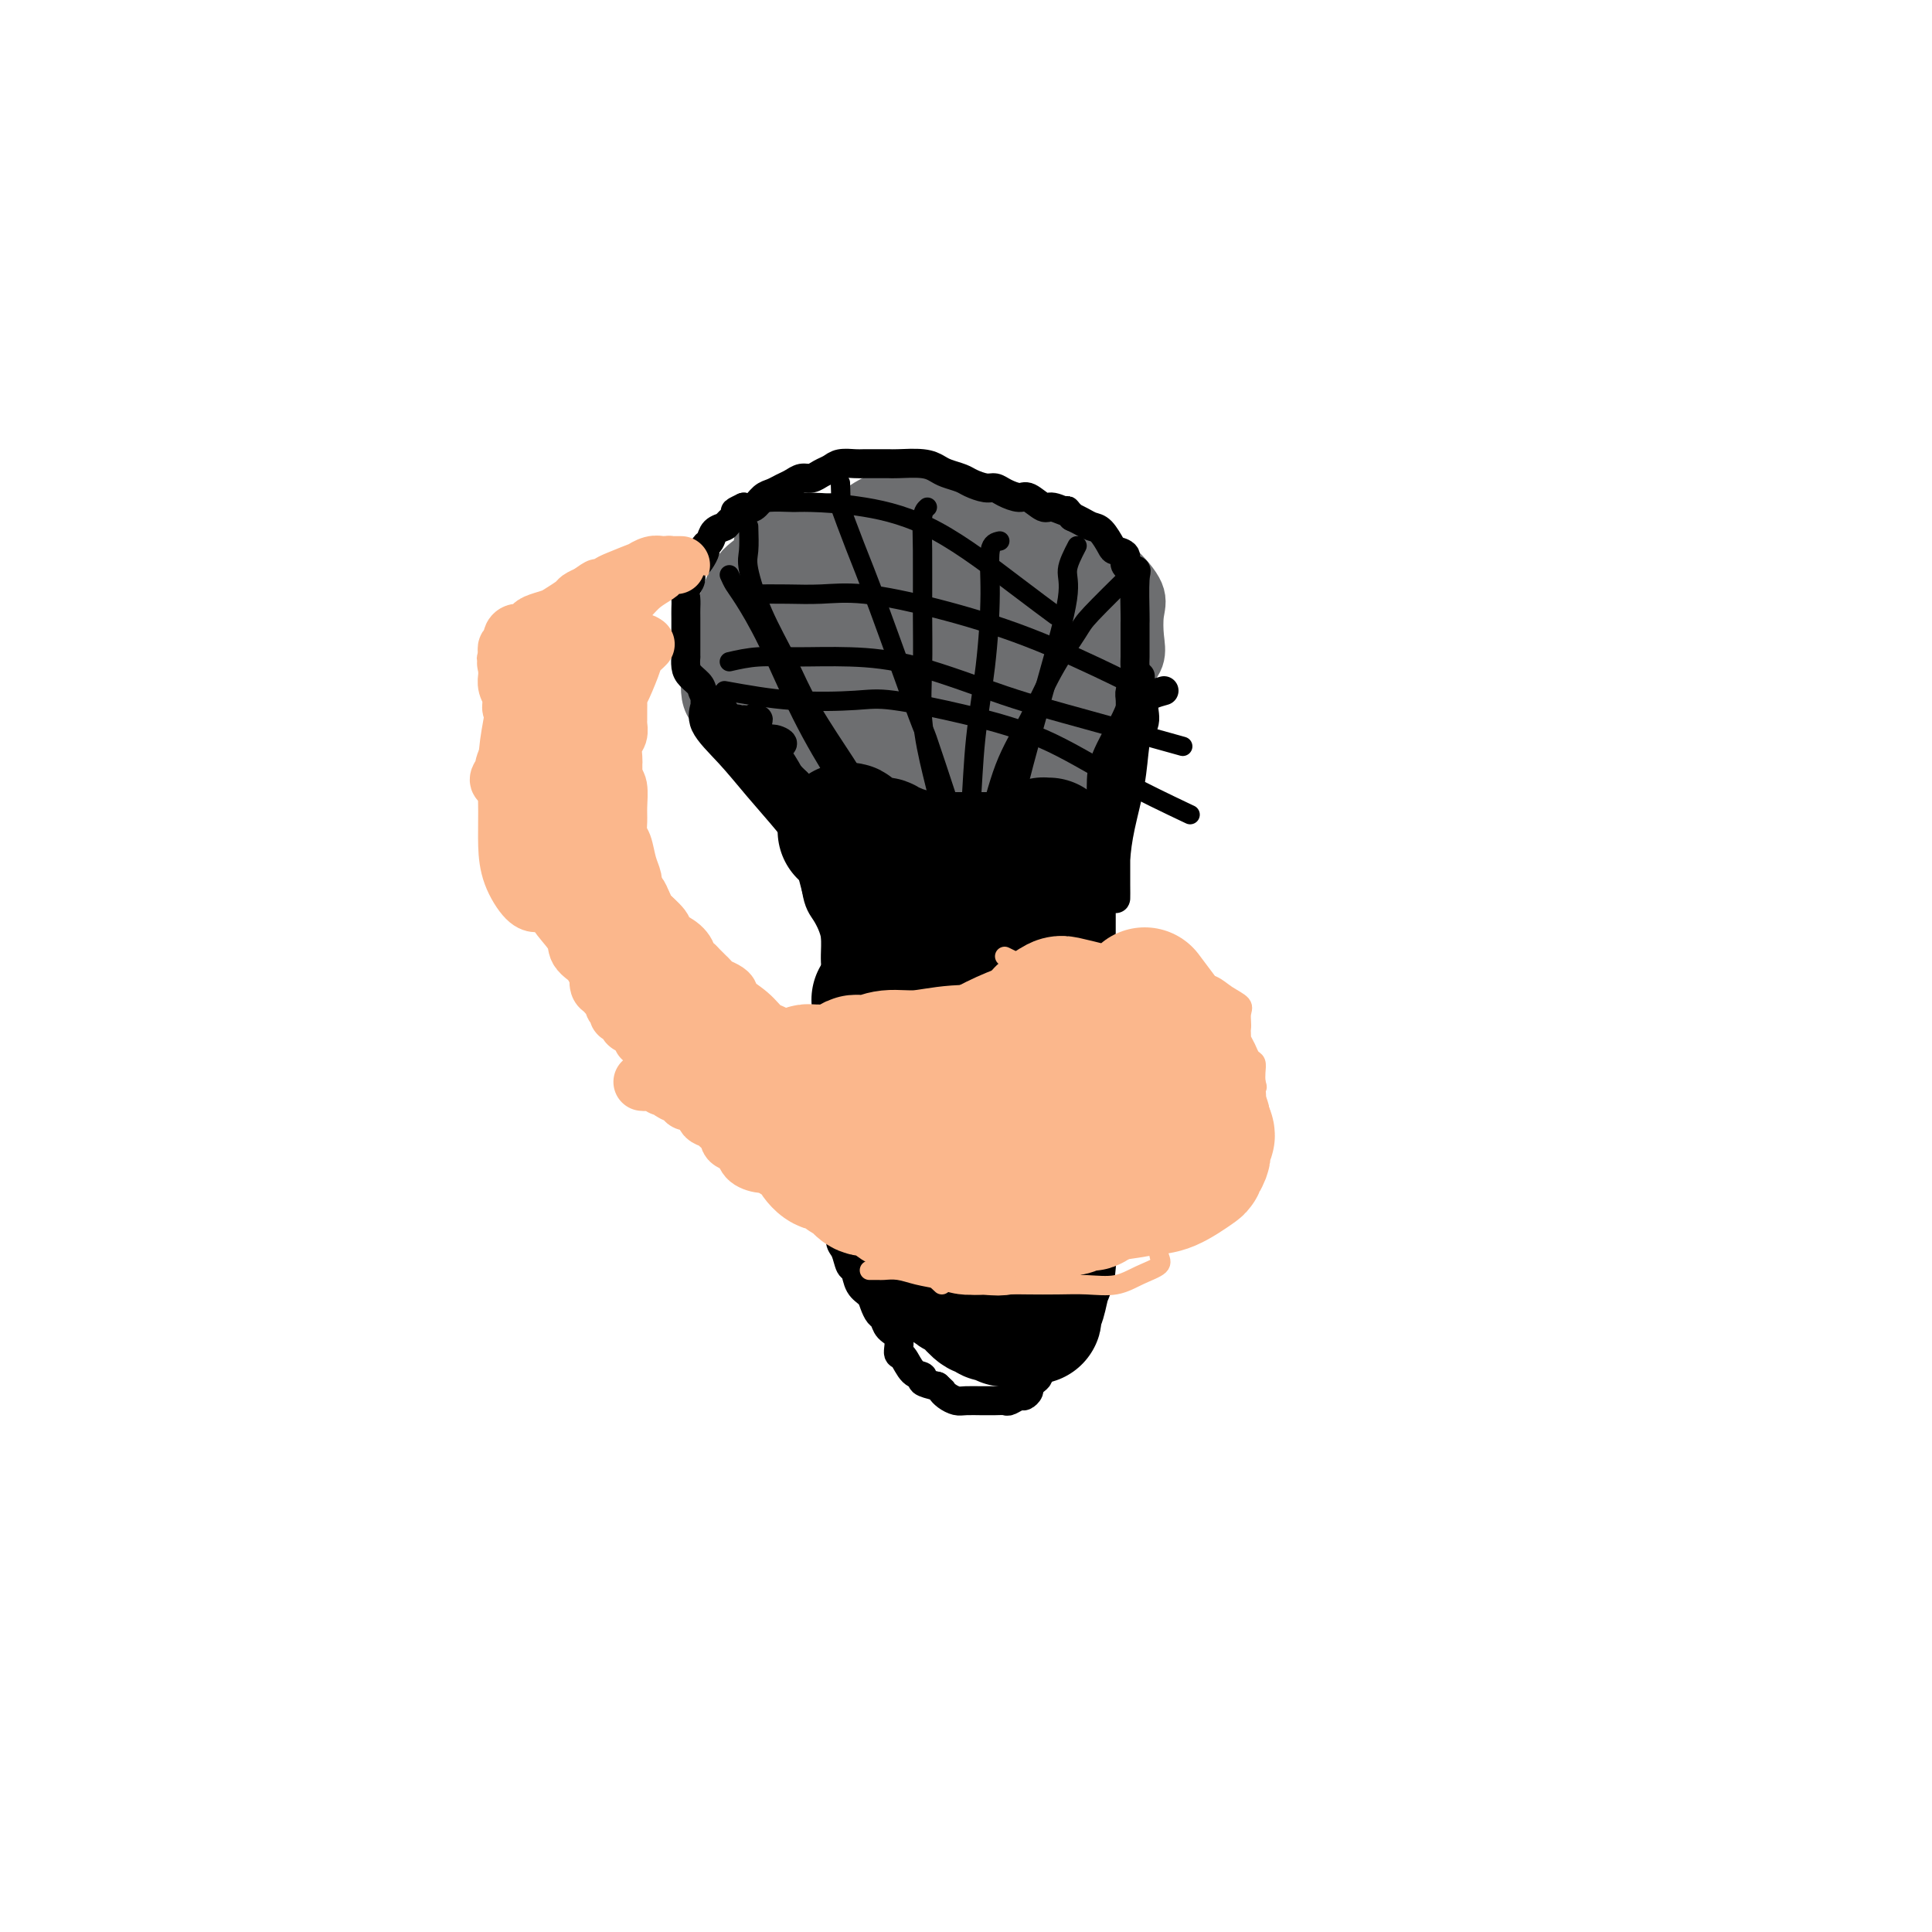 <svg viewBox='0 0 400 400' version='1.1' xmlns='http://www.w3.org/2000/svg' xmlns:xlink='http://www.w3.org/1999/xlink'><g fill='none' stroke='#000000' stroke-width='6' stroke-linecap='round' stroke-linejoin='round'><path d='M175,172c-0.425,2.072 -0.850,4.144 -1,5c-0.150,0.856 -0.026,0.495 0,1c0.026,0.505 -0.046,1.875 0,3c0.046,1.125 0.208,2.006 0,3c-0.208,0.994 -0.788,2.100 -1,3c-0.212,0.900 -0.057,1.593 0,2c0.057,0.407 0.015,0.528 0,1c-0.015,0.472 -0.004,1.296 0,2c0.004,0.704 0.001,1.288 0,2c-0.001,0.712 -0.000,1.553 0,2c0.000,0.447 0.000,0.500 0,1c-0.000,0.500 -0.000,1.447 0,2c0.000,0.553 0.000,0.712 0,1c-0.000,0.288 -0.000,0.706 0,1c0.000,0.294 0.000,0.463 0,1c-0.000,0.537 -0.000,1.443 0,2c0.000,0.557 0.000,0.767 0,1c-0.000,0.233 -0.000,0.489 0,1c0.000,0.511 0.000,1.278 0,2c-0.000,0.722 -0.000,1.401 0,2c0.000,0.599 0.000,1.119 0,2c-0.000,0.881 -0.000,2.124 0,3c0.000,0.876 0.000,1.387 0,2c-0.000,0.613 -0.000,1.330 0,2c0.000,0.670 0.000,1.293 0,2c-0.000,0.707 -0.000,1.498 0,2c0.000,0.502 0.000,0.715 0,1c-0.000,0.285 -0.000,0.643 0,1'/><path d='M173,225c-0.309,8.639 -0.083,3.736 0,2c0.083,-1.736 0.022,-0.306 0,1c-0.022,1.306 -0.006,2.490 0,3c0.006,0.510 0.002,0.348 0,1c-0.002,0.652 -0.000,2.118 0,3c0.000,0.882 0.000,1.181 0,2c-0.000,0.819 -0.000,2.160 0,3c0.000,0.840 0.000,1.180 0,2c-0.000,0.820 -0.001,2.121 0,3c0.001,0.879 0.004,1.337 0,2c-0.004,0.663 -0.016,1.533 0,2c0.016,0.467 0.060,0.532 0,1c-0.060,0.468 -0.223,1.338 0,2c0.223,0.662 0.834,1.117 1,2c0.166,0.883 -0.111,2.194 0,3c0.111,0.806 0.611,1.108 1,2c0.389,0.892 0.668,2.374 1,3c0.332,0.626 0.719,0.395 1,1c0.281,0.605 0.457,2.045 1,3c0.543,0.955 1.454,1.425 2,2c0.546,0.575 0.728,1.255 1,2c0.272,0.745 0.632,1.556 1,2c0.368,0.444 0.742,0.523 1,1c0.258,0.477 0.400,1.354 1,2c0.600,0.646 1.657,1.062 2,2c0.343,0.938 -0.030,2.398 0,3c0.030,0.602 0.461,0.346 1,1c0.539,0.654 1.186,2.216 2,3c0.814,0.784 1.796,0.788 2,1c0.204,0.212 -0.370,0.632 0,1c0.370,0.368 1.685,0.684 3,1'/><path d='M194,287c1.431,1.265 1.007,0.927 1,1c-0.007,0.073 0.403,0.555 1,1c0.597,0.445 1.381,0.851 2,1c0.619,0.149 1.073,0.040 2,0c0.927,-0.040 2.327,-0.010 3,0c0.673,0.010 0.618,-0.001 1,0c0.382,0.001 1.201,0.015 2,0c0.799,-0.015 1.577,-0.060 2,0c0.423,0.060 0.491,0.223 1,0c0.509,-0.223 1.460,-0.833 2,-1c0.540,-0.167 0.671,0.110 1,0c0.329,-0.110 0.858,-0.606 1,-1c0.142,-0.394 -0.103,-0.686 0,-1c0.103,-0.314 0.553,-0.650 1,-1c0.447,-0.350 0.889,-0.712 1,-1c0.111,-0.288 -0.111,-0.500 0,-1c0.111,-0.500 0.555,-1.289 1,-2c0.445,-0.711 0.893,-1.345 1,-2c0.107,-0.655 -0.126,-1.330 0,-2c0.126,-0.670 0.612,-1.334 1,-2c0.388,-0.666 0.677,-1.333 1,-2c0.323,-0.667 0.678,-1.334 1,-2c0.322,-0.666 0.611,-1.332 1,-2c0.389,-0.668 0.879,-1.338 1,-2c0.121,-0.662 -0.126,-1.317 0,-2c0.126,-0.683 0.626,-1.393 1,-2c0.374,-0.607 0.622,-1.110 1,-2c0.378,-0.890 0.885,-2.166 1,-3c0.115,-0.834 -0.161,-1.224 0,-2c0.161,-0.776 0.760,-1.936 1,-3c0.240,-1.064 0.120,-2.032 0,-3'/><path d='M226,251c2.166,-6.193 0.580,-2.675 0,-2c-0.580,0.675 -0.155,-1.494 0,-3c0.155,-1.506 0.042,-2.349 0,-3c-0.042,-0.651 -0.011,-1.109 0,-2c0.011,-0.891 0.002,-2.216 0,-3c-0.002,-0.784 0.003,-1.029 0,-2c-0.003,-0.971 -0.015,-2.668 0,-4c0.015,-1.332 0.057,-2.300 0,-3c-0.057,-0.700 -0.211,-1.132 0,-2c0.211,-0.868 0.789,-2.171 1,-3c0.211,-0.829 0.057,-1.185 0,-2c-0.057,-0.815 -0.015,-2.089 0,-3c0.015,-0.911 0.004,-1.459 0,-2c-0.004,-0.541 -0.001,-1.075 0,-2c0.001,-0.925 0.001,-2.240 0,-3c-0.001,-0.760 -0.001,-0.965 0,-2c0.001,-1.035 0.004,-2.901 0,-4c-0.004,-1.099 -0.015,-1.430 0,-2c0.015,-0.570 0.057,-1.378 0,-2c-0.057,-0.622 -0.211,-1.058 0,-2c0.211,-0.942 0.789,-2.389 1,-3c0.211,-0.611 0.057,-0.385 0,-1c-0.057,-0.615 -0.015,-2.071 0,-3c0.015,-0.929 0.004,-1.332 0,-2c-0.004,-0.668 -0.001,-1.601 0,-2c0.001,-0.399 0.000,-0.263 0,-1c-0.000,-0.737 -0.000,-2.347 0,-3c0.000,-0.653 0.000,-0.350 0,-1c-0.000,-0.650 -0.000,-2.252 0,-3c0.000,-0.748 0.000,-0.642 0,-1c-0.000,-0.358 -0.000,-1.179 0,-2'/><path d='M228,178c0.308,-11.407 0.079,-3.425 0,-1c-0.079,2.425 -0.007,-0.707 0,-2c0.007,-1.293 -0.051,-0.745 0,-1c0.051,-0.255 0.209,-1.311 0,-2c-0.209,-0.689 -0.787,-1.012 -1,-1c-0.213,0.012 -0.061,0.358 0,0c0.061,-0.358 0.030,-1.420 0,-2c-0.030,-0.580 -0.061,-0.676 0,-1c0.061,-0.324 0.212,-0.874 0,-1c-0.212,-0.126 -0.788,0.172 -1,0c-0.212,-0.172 -0.061,-0.816 0,-1c0.061,-0.184 0.031,0.090 0,0c-0.031,-0.090 -0.064,-0.545 0,-1c0.064,-0.455 0.224,-0.910 0,-1c-0.224,-0.090 -0.834,0.186 -1,0c-0.166,-0.186 0.110,-0.833 0,-1c-0.110,-0.167 -0.607,0.147 -1,0c-0.393,-0.147 -0.684,-0.756 -1,-1c-0.316,-0.244 -0.658,-0.122 -1,0'/><path d='M222,162c-0.880,-2.475 -0.081,-0.663 0,0c0.081,0.663 -0.555,0.178 -1,0c-0.445,-0.178 -0.697,-0.048 -1,0c-0.303,0.048 -0.657,0.013 -1,0c-0.343,-0.013 -0.674,-0.003 -1,0c-0.326,0.003 -0.646,0.001 -1,0c-0.354,-0.001 -0.742,-0.000 -1,0c-0.258,0.000 -0.388,0.000 -1,0c-0.612,-0.000 -1.707,-0.000 -2,0c-0.293,0.000 0.217,0.000 0,0c-0.217,-0.000 -1.161,-0.000 -2,0c-0.839,0.000 -1.572,0.000 -2,0c-0.428,-0.000 -0.553,-0.000 -1,0c-0.447,0.000 -1.218,0.000 -2,0c-0.782,-0.000 -1.574,-0.000 -2,0c-0.426,0.000 -0.485,0.000 -1,0c-0.515,-0.000 -1.485,-0.000 -2,0c-0.515,0.000 -0.574,0.000 -1,0c-0.426,-0.000 -1.218,-0.000 -2,0c-0.782,0.000 -1.553,0.000 -2,0c-0.447,-0.000 -0.570,-0.001 -1,0c-0.430,0.001 -1.166,0.004 -2,0c-0.834,-0.004 -1.767,-0.015 -2,0c-0.233,0.015 0.233,0.057 0,0c-0.233,-0.057 -1.166,-0.211 -2,0c-0.834,0.211 -1.571,0.788 -2,1c-0.429,0.212 -0.551,0.061 -1,0c-0.449,-0.061 -1.224,-0.030 -2,0'/><path d='M184,163c-6.279,0.155 -2.978,0.041 -2,0c0.978,-0.041 -0.368,-0.011 -1,0c-0.632,0.011 -0.550,0.003 -1,0c-0.450,-0.003 -1.431,-0.002 -2,0c-0.569,0.002 -0.727,0.003 -1,0c-0.273,-0.003 -0.662,-0.011 -1,0c-0.338,0.011 -0.627,0.042 -1,0c-0.373,-0.042 -0.832,-0.156 -1,0c-0.168,0.156 -0.045,0.580 0,1c0.045,0.420 0.013,0.834 0,1c-0.013,0.166 -0.006,0.083 0,0'/></g>
<g fill='none' stroke='#6D6E70' stroke-width='12' stroke-linecap='round' stroke-linejoin='round'><path d='M208,157c2.048,-1.279 4.097,-2.558 5,-3c0.903,-0.442 0.662,-0.047 1,0c0.338,0.047 1.256,-0.255 2,-1c0.744,-0.745 1.313,-1.932 2,-3c0.687,-1.068 1.493,-2.015 2,-3c0.507,-0.985 0.714,-2.006 1,-3c0.286,-0.994 0.651,-1.961 1,-3c0.349,-1.039 0.683,-2.151 1,-3c0.317,-0.849 0.619,-1.433 1,-2c0.381,-0.567 0.843,-1.115 1,-2c0.157,-0.885 0.008,-2.108 0,-3c-0.008,-0.892 0.123,-1.454 0,-2c-0.123,-0.546 -0.500,-1.077 -1,-2c-0.500,-0.923 -1.123,-2.239 -2,-3c-0.877,-0.761 -2.009,-0.966 -3,-2c-0.991,-1.034 -1.842,-2.897 -3,-4c-1.158,-1.103 -2.624,-1.447 -4,-2c-1.376,-0.553 -2.664,-1.315 -4,-2c-1.336,-0.685 -2.721,-1.294 -4,-2c-1.279,-0.706 -2.451,-1.509 -4,-2c-1.549,-0.491 -3.473,-0.668 -5,-1c-1.527,-0.332 -2.655,-0.818 -4,-1c-1.345,-0.182 -2.907,-0.060 -5,0c-2.093,0.060 -4.716,0.057 -7,0c-2.284,-0.057 -4.230,-0.169 -6,0c-1.770,0.169 -3.363,0.620 -5,1c-1.637,0.380 -3.319,0.690 -5,1'/><path d='M163,110c-6.651,0.734 -4.777,2.569 -5,4c-0.223,1.431 -2.543,2.458 -4,4c-1.457,1.542 -2.051,3.599 -3,6c-0.949,2.401 -2.253,5.146 -3,7c-0.747,1.854 -0.938,2.817 -1,4c-0.062,1.183 0.005,2.586 0,4c-0.005,1.414 -0.082,2.839 0,4c0.082,1.161 0.322,2.058 1,3c0.678,0.942 1.793,1.929 3,3c1.207,1.071 2.504,2.227 4,3c1.496,0.773 3.190,1.163 5,2c1.810,0.837 3.737,2.119 6,3c2.263,0.881 4.862,1.359 7,2c2.138,0.641 3.816,1.445 6,2c2.184,0.555 4.875,0.860 7,1c2.125,0.140 3.683,0.117 6,0c2.317,-0.117 5.392,-0.326 8,-1c2.608,-0.674 4.749,-1.814 7,-3c2.251,-1.186 4.611,-2.417 7,-4c2.389,-1.583 4.808,-3.517 7,-5c2.192,-1.483 4.156,-2.515 6,-4c1.844,-1.485 3.569,-3.424 5,-5c1.431,-1.576 2.568,-2.788 3,-4c0.432,-1.212 0.158,-2.424 0,-4c-0.158,-1.576 -0.199,-3.518 0,-5c0.199,-1.482 0.639,-2.505 0,-4c-0.639,-1.495 -2.357,-3.463 -4,-5c-1.643,-1.537 -3.212,-2.645 -5,-4c-1.788,-1.355 -3.797,-2.959 -6,-4c-2.203,-1.041 -4.602,-1.521 -7,-2'/><path d='M213,108c-4.123,-2.713 -3.429,-1.994 -5,-2c-1.571,-0.006 -5.406,-0.737 -8,-1c-2.594,-0.263 -3.945,-0.059 -6,0c-2.055,0.059 -4.813,-0.028 -7,0c-2.187,0.028 -3.804,0.171 -6,1c-2.196,0.829 -4.970,2.346 -7,4c-2.030,1.654 -3.314,3.446 -5,5c-1.686,1.554 -3.772,2.869 -5,5c-1.228,2.131 -1.597,5.076 -2,7c-0.403,1.924 -0.841,2.825 -1,4c-0.159,1.175 -0.040,2.623 0,4c0.040,1.377 -0.000,2.684 1,4c1.000,1.316 3.040,2.643 5,4c1.960,1.357 3.839,2.745 7,4c3.161,1.255 7.605,2.379 11,3c3.395,0.621 5.740,0.740 9,1c3.260,0.260 7.436,0.660 10,1c2.564,0.340 3.515,0.620 5,0c1.485,-0.620 3.502,-2.142 5,-4c1.498,-1.858 2.477,-4.054 3,-6c0.523,-1.946 0.592,-3.642 1,-7c0.408,-3.358 1.157,-8.377 1,-12c-0.157,-3.623 -1.218,-5.850 -3,-8c-1.782,-2.150 -4.283,-4.222 -7,-6c-2.717,-1.778 -5.648,-3.260 -8,-4c-2.352,-0.740 -4.125,-0.738 -6,-1c-1.875,-0.262 -3.853,-0.788 -6,-1c-2.147,-0.212 -4.462,-0.108 -7,1c-2.538,1.108 -5.299,3.221 -8,6c-2.701,2.779 -5.343,6.222 -7,10c-1.657,3.778 -2.328,7.889 -3,12'/><path d='M164,132c-0.676,3.726 -0.867,7.040 -1,10c-0.133,2.960 -0.207,5.565 1,8c1.207,2.435 3.695,4.700 7,6c3.305,1.300 7.428,1.636 11,2c3.572,0.364 6.592,0.755 10,0c3.408,-0.755 7.204,-2.655 10,-5c2.796,-2.345 4.591,-5.135 6,-8c1.409,-2.865 2.430,-5.804 3,-9c0.570,-3.196 0.688,-6.650 1,-9c0.312,-2.350 0.819,-3.598 0,-5c-0.819,-1.402 -2.963,-2.958 -5,-4c-2.037,-1.042 -3.965,-1.570 -6,-2c-2.035,-0.430 -4.177,-0.764 -6,-1c-1.823,-0.236 -3.328,-0.375 -5,0c-1.672,0.375 -3.510,1.264 -5,2c-1.490,0.736 -2.631,1.318 -3,3c-0.369,1.682 0.036,4.464 0,7c-0.036,2.536 -0.511,4.826 0,7c0.511,2.174 2.007,4.232 4,6c1.993,1.768 4.481,3.247 7,4c2.519,0.753 5.069,0.781 7,1c1.931,0.219 3.242,0.629 5,0c1.758,-0.629 3.965,-2.297 5,-4c1.035,-1.703 0.900,-3.441 1,-5c0.100,-1.559 0.434,-2.940 0,-5c-0.434,-2.060 -1.636,-4.800 -3,-7c-1.364,-2.200 -2.890,-3.860 -5,-5c-2.110,-1.140 -4.803,-1.759 -7,-2c-2.197,-0.241 -3.899,-0.103 -7,0c-3.101,0.103 -7.600,0.172 -11,2c-3.400,1.828 -5.700,5.414 -8,9'/><path d='M170,128c-2.090,2.734 -3.315,5.069 -4,8c-0.685,2.931 -0.830,6.459 -1,9c-0.170,2.541 -0.365,4.094 1,6c1.365,1.906 4.290,4.166 8,5c3.710,0.834 8.205,0.243 13,0c4.795,-0.243 9.890,-0.138 14,-2c4.110,-1.862 7.234,-5.690 10,-9c2.766,-3.310 5.173,-6.101 6,-9c0.827,-2.899 0.073,-5.905 0,-8c-0.073,-2.095 0.536,-3.278 0,-5c-0.536,-1.722 -2.216,-3.981 -5,-5c-2.784,-1.019 -6.672,-0.796 -10,-1c-3.328,-0.204 -6.096,-0.833 -9,-1c-2.904,-0.167 -5.943,0.129 -8,1c-2.057,0.871 -3.132,2.317 -4,4c-0.868,1.683 -1.529,3.604 -2,6c-0.471,2.396 -0.752,5.266 0,8c0.752,2.734 2.538,5.331 5,7c2.462,1.669 5.601,2.408 9,3c3.399,0.592 7.058,1.035 10,1c2.942,-0.035 5.167,-0.548 7,-2c1.833,-1.452 3.274,-3.842 4,-6c0.726,-2.158 0.736,-4.084 1,-6c0.264,-1.916 0.782,-3.821 0,-6c-0.782,-2.179 -2.864,-4.633 -5,-6c-2.136,-1.367 -4.326,-1.648 -6,-2c-1.674,-0.352 -2.833,-0.774 -4,-1c-1.167,-0.226 -2.344,-0.257 -3,0c-0.656,0.257 -0.792,0.800 -1,2c-0.208,1.200 -0.488,3.057 0,5c0.488,1.943 1.744,3.971 3,6'/><path d='M199,130c1.031,3.083 2.607,4.289 5,5c2.393,0.711 5.603,0.926 8,1c2.397,0.074 3.980,0.008 5,0c1.020,-0.008 1.478,0.043 2,-1c0.522,-1.043 1.109,-3.179 1,-5c-0.109,-1.821 -0.914,-3.328 -2,-5c-1.086,-1.672 -2.452,-3.510 -5,-5c-2.548,-1.490 -6.276,-2.633 -9,-3c-2.724,-0.367 -4.442,0.042 -6,0c-1.558,-0.042 -2.954,-0.535 -4,0c-1.046,0.535 -1.741,2.098 -2,4c-0.259,1.902 -0.081,4.142 0,6c0.081,1.858 0.064,3.334 1,5c0.936,1.666 2.825,3.523 5,5c2.175,1.477 4.637,2.573 7,3c2.363,0.427 4.626,0.185 6,0c1.374,-0.185 1.858,-0.312 2,-1c0.142,-0.688 -0.057,-1.935 0,-4c0.057,-2.065 0.370,-4.946 0,-7c-0.370,-2.054 -1.423,-3.281 -3,-5c-1.577,-1.719 -3.678,-3.931 -6,-5c-2.322,-1.069 -4.864,-0.996 -8,-1c-3.136,-0.004 -6.864,-0.086 -10,0c-3.136,0.086 -5.680,0.342 -8,2c-2.320,1.658 -4.416,4.720 -6,7c-1.584,2.280 -2.655,3.778 -3,5c-0.345,1.222 0.035,2.167 0,3c-0.035,0.833 -0.483,1.553 0,2c0.483,0.447 1.899,0.620 4,1c2.101,0.380 4.886,0.966 8,1c3.114,0.034 6.557,-0.483 10,-1'/><path d='M191,137c4.588,-1.144 7.059,-4.003 9,-6c1.941,-1.997 3.354,-3.133 4,-5c0.646,-1.867 0.526,-4.465 0,-6c-0.526,-1.535 -1.457,-2.009 -3,-3c-1.543,-0.991 -3.696,-2.500 -6,-3c-2.304,-0.500 -4.757,0.011 -7,0c-2.243,-0.011 -4.274,-0.542 -7,0c-2.726,0.542 -6.146,2.156 -9,4c-2.854,1.844 -5.141,3.917 -7,6c-1.859,2.083 -3.288,4.176 -4,6c-0.712,1.824 -0.705,3.378 -1,5c-0.295,1.622 -0.891,3.313 0,5c0.891,1.687 3.269,3.369 6,5c2.731,1.631 5.813,3.211 10,4c4.187,0.789 9.478,0.788 13,1c3.522,0.212 5.276,0.637 7,0c1.724,-0.637 3.419,-2.336 4,-4c0.581,-1.664 0.049,-3.293 0,-5c-0.049,-1.707 0.384,-3.490 0,-5c-0.384,-1.510 -1.586,-2.745 -3,-4c-1.414,-1.255 -3.042,-2.531 -5,-4c-1.958,-1.469 -4.247,-3.132 -7,-4c-2.753,-0.868 -5.970,-0.941 -9,-1c-3.030,-0.059 -5.873,-0.103 -8,0c-2.127,0.103 -3.538,0.352 -5,1c-1.462,0.648 -2.976,1.694 -4,3c-1.024,1.306 -1.559,2.872 -2,4c-0.441,1.128 -0.788,1.818 -1,4c-0.212,2.182 -0.288,5.857 1,9c1.288,3.143 3.939,5.755 7,8c3.061,2.245 6.530,4.122 10,6'/><path d='M174,158c5.196,3.079 9.686,3.776 14,4c4.314,0.224 8.452,-0.027 13,0c4.548,0.027 9.505,0.331 13,0c3.495,-0.331 5.527,-1.297 8,-3c2.473,-1.703 5.387,-4.142 7,-7c1.613,-2.858 1.924,-6.133 2,-9c0.076,-2.867 -0.084,-5.325 0,-8c0.084,-2.675 0.411,-5.568 0,-8c-0.411,-2.432 -1.560,-4.402 -3,-6c-1.440,-1.598 -3.172,-2.823 -5,-4c-1.828,-1.177 -3.751,-2.304 -6,-3c-2.249,-0.696 -4.822,-0.960 -7,-1c-2.178,-0.040 -3.960,0.142 -6,0c-2.040,-0.142 -4.338,-0.610 -7,0c-2.662,0.610 -5.687,2.297 -8,5c-2.313,2.703 -3.915,6.422 -5,9c-1.085,2.578 -1.654,4.015 -2,6c-0.346,1.985 -0.470,4.517 0,7c0.470,2.483 1.535,4.917 3,7c1.465,2.083 3.330,3.814 6,5c2.670,1.186 6.145,1.825 9,2c2.855,0.175 5.089,-0.114 8,0c2.911,0.114 6.497,0.631 9,0c2.503,-0.631 3.922,-2.411 5,-4c1.078,-1.589 1.817,-2.986 2,-5c0.183,-2.014 -0.188,-4.644 0,-7c0.188,-2.356 0.934,-4.438 0,-7c-0.934,-2.562 -3.549,-5.604 -6,-8c-2.451,-2.396 -4.737,-4.145 -7,-6c-2.263,-1.855 -4.504,-3.816 -7,-5c-2.496,-1.184 -5.248,-1.592 -8,-2'/><path d='M196,110c-4.497,-2.080 -4.739,-0.780 -6,0c-1.261,0.780 -3.539,1.041 -6,2c-2.461,0.959 -5.104,2.616 -7,5c-1.896,2.384 -3.044,5.495 -4,8c-0.956,2.505 -1.719,4.405 -2,8c-0.281,3.595 -0.080,8.884 0,11c0.080,2.116 0.040,1.058 0,0'/></g>
<g fill='none' stroke='#000000' stroke-width='6' stroke-linecap='round' stroke-linejoin='round'><path d='M154,149c1.547,1.720 3.094,3.440 4,4c0.906,0.560 1.171,-0.039 2,0c0.829,0.039 2.222,0.717 2,1c-0.222,0.283 -2.059,0.172 -4,-1c-1.941,-1.172 -3.984,-3.404 -5,-4c-1.016,-0.596 -1.003,0.444 -2,0c-0.997,-0.444 -3.003,-2.371 -4,-3c-0.997,-0.629 -0.985,0.041 -1,0c-0.015,-0.041 -0.057,-0.793 0,-1c0.057,-0.207 0.213,0.131 0,1c-0.213,0.869 -0.796,2.267 0,4c0.796,1.733 2.973,3.800 5,6c2.027,2.200 3.906,4.534 6,7c2.094,2.466 4.403,5.064 6,7c1.597,1.936 2.483,3.208 3,4c0.517,0.792 0.665,1.103 1,1c0.335,-0.103 0.857,-0.619 0,-2c-0.857,-1.381 -3.094,-3.626 -5,-6c-1.906,-2.374 -3.481,-4.875 -5,-7c-1.519,-2.125 -2.982,-3.873 -4,-5c-1.018,-1.127 -1.593,-1.632 -2,-2c-0.407,-0.368 -0.648,-0.599 -1,-1c-0.352,-0.401 -0.815,-0.972 -1,-1c-0.185,-0.028 -0.093,0.486 0,1'/><path d='M149,152c-2.733,-3.279 -1.067,-0.477 0,1c1.067,1.477 1.533,1.627 3,3c1.467,1.373 3.934,3.967 6,6c2.066,2.033 3.730,3.506 5,5c1.270,1.494 2.144,3.010 3,4c0.856,0.990 1.694,1.453 2,2c0.306,0.547 0.081,1.177 0,1c-0.081,-0.177 -0.017,-1.162 0,-2c0.017,-0.838 -0.013,-1.530 -1,-4c-0.987,-2.470 -2.929,-6.717 -5,-10c-2.071,-3.283 -4.269,-5.602 -5,-7c-0.731,-1.398 0.006,-1.877 0,-2c-0.006,-0.123 -0.753,0.108 -1,0c-0.247,-0.108 0.007,-0.555 0,0c-0.007,0.555 -0.275,2.112 0,3c0.275,0.888 1.095,1.108 2,2c0.905,0.892 1.896,2.455 3,4c1.104,1.545 2.320,3.071 3,4c0.680,0.929 0.823,1.261 1,2c0.177,0.739 0.387,1.886 1,3c0.613,1.114 1.628,2.196 2,3c0.372,0.804 0.100,1.329 0,2c-0.100,0.671 -0.027,1.489 0,2c0.027,0.511 0.007,0.715 0,1c-0.007,0.285 -0.003,0.652 0,1c0.003,0.348 0.003,0.679 0,1c-0.003,0.321 -0.011,0.632 0,1c0.011,0.368 0.041,0.791 0,1c-0.041,0.209 -0.155,0.202 0,1c0.155,0.798 0.577,2.399 1,4'/><path d='M169,184c0.482,3.061 1.186,3.712 2,5c0.814,1.288 1.739,3.211 2,5c0.261,1.789 -0.140,3.443 0,5c0.140,1.557 0.822,3.017 1,4c0.178,0.983 -0.148,1.490 0,3c0.148,1.510 0.771,4.022 1,6c0.229,1.978 0.066,3.422 0,4c-0.066,0.578 -0.033,0.289 0,0'/><path d='M241,143c-1.728,0.483 -3.456,0.966 -4,2c-0.544,1.034 0.096,2.619 0,4c-0.096,1.381 -0.930,2.558 -2,4c-1.070,1.442 -2.378,3.149 -3,5c-0.622,1.851 -0.559,3.846 -1,6c-0.441,2.154 -1.386,4.468 -2,6c-0.614,1.532 -0.896,2.283 -1,3c-0.104,0.717 -0.029,1.400 0,1c0.029,-0.400 0.012,-1.885 0,-4c-0.012,-2.115 -0.018,-4.862 0,-7c0.018,-2.138 0.061,-3.669 1,-6c0.939,-2.331 2.773,-5.463 4,-8c1.227,-2.537 1.846,-4.481 2,-6c0.154,-1.519 -0.158,-2.615 0,-3c0.158,-0.385 0.786,-0.060 1,0c0.214,0.060 0.012,-0.146 0,1c-0.012,1.146 0.165,3.642 0,6c-0.165,2.358 -0.671,4.577 -1,7c-0.329,2.423 -0.480,5.050 -1,8c-0.520,2.950 -1.407,6.223 -2,9c-0.593,2.777 -0.891,5.056 -1,7c-0.109,1.944 -0.029,3.551 0,5c0.029,1.449 0.008,2.739 0,3c-0.008,0.261 -0.002,-0.507 0,-2c0.002,-1.493 0.001,-3.710 0,-6c-0.001,-2.290 -0.000,-4.654 0,-7c0.000,-2.346 0.000,-4.673 0,-7'/><path d='M231,164c-0.057,-4.219 -0.198,-3.765 0,-4c0.198,-0.235 0.736,-1.158 1,-1c0.264,0.158 0.253,1.396 0,2c-0.253,0.604 -0.747,0.573 -1,2c-0.253,1.427 -0.265,4.314 -1,7c-0.735,2.686 -2.194,5.173 -3,8c-0.806,2.827 -0.958,5.994 -1,9c-0.042,3.006 0.028,5.850 0,9c-0.028,3.150 -0.152,6.607 0,10c0.152,3.393 0.579,6.721 1,9c0.421,2.279 0.834,3.508 1,4c0.166,0.492 0.083,0.246 0,0'/></g>
<g fill='none' stroke='#000000' stroke-width='28' stroke-linecap='round' stroke-linejoin='round'><path d='M202,208c-0.425,0.248 -0.850,0.495 -1,2c-0.150,1.505 -0.026,4.267 0,9c0.026,4.733 -0.046,11.437 0,16c0.046,4.563 0.208,6.984 0,10c-0.208,3.016 -0.788,6.629 -1,9c-0.212,2.371 -0.056,3.502 0,4c0.056,0.498 0.012,0.362 0,-1c-0.012,-1.362 0.008,-3.949 0,-8c-0.008,-4.051 -0.044,-9.564 0,-14c0.044,-4.436 0.167,-7.794 0,-11c-0.167,-3.206 -0.623,-6.259 -1,-9c-0.377,-2.741 -0.676,-5.172 -1,-7c-0.324,-1.828 -0.675,-3.055 -1,-4c-0.325,-0.945 -0.626,-1.607 -1,-2c-0.374,-0.393 -0.821,-0.515 -1,0c-0.179,0.515 -0.089,1.669 0,4c0.089,2.331 0.176,5.839 0,9c-0.176,3.161 -0.616,5.974 0,9c0.616,3.026 2.288,6.266 4,9c1.712,2.734 3.463,4.962 5,6c1.537,1.038 2.858,0.888 4,1c1.142,0.112 2.104,0.488 3,-1c0.896,-1.488 1.726,-4.839 2,-8c0.274,-3.161 -0.007,-6.132 0,-9c0.007,-2.868 0.301,-5.635 0,-8c-0.301,-2.365 -1.196,-4.329 -2,-6c-0.804,-1.671 -1.515,-3.049 -2,-4c-0.485,-0.951 -0.742,-1.476 -1,-2'/><path d='M208,202c-1.167,-1.798 -1.583,-0.292 -2,0c-0.417,0.292 -0.833,-0.631 -1,-1c-0.167,-0.369 -0.083,-0.185 0,0'/><path d='M178,174c2.452,2.529 4.905,5.059 6,6c1.095,0.941 0.833,0.294 1,0c0.167,-0.294 0.763,-0.233 1,0c0.237,0.233 0.115,0.640 0,1c-0.115,0.360 -0.224,0.673 0,1c0.224,0.327 0.781,0.668 1,1c0.219,0.332 0.100,0.656 0,1c-0.100,0.344 -0.181,0.708 0,1c0.181,0.292 0.623,0.512 1,1c0.377,0.488 0.688,1.244 1,2'/><path d='M189,188c1.718,2.506 0.513,1.771 0,2c-0.513,0.229 -0.333,1.422 0,2c0.333,0.578 0.820,0.540 1,1c0.180,0.460 0.052,1.417 0,2c-0.052,0.583 -0.028,0.791 0,1c0.028,0.209 0.060,0.419 0,1c-0.060,0.581 -0.212,1.534 0,2c0.212,0.466 0.789,0.444 1,1c0.211,0.556 0.057,1.688 0,2c-0.057,0.312 -0.015,-0.198 0,0c0.015,0.198 0.004,1.104 0,2c-0.004,0.896 -0.001,1.783 0,2c0.001,0.217 -0.001,-0.237 0,0c0.001,0.237 0.004,1.163 0,2c-0.004,0.837 -0.015,1.584 0,2c0.015,0.416 0.055,0.501 0,1c-0.055,0.499 -0.207,1.413 0,2c0.207,0.587 0.772,0.847 1,1c0.228,0.153 0.118,0.200 0,1c-0.118,0.800 -0.243,2.354 0,3c0.243,0.646 0.853,0.386 1,1c0.147,0.614 -0.171,2.104 0,3c0.171,0.896 0.830,1.199 1,2c0.170,0.801 -0.151,2.101 0,3c0.151,0.899 0.772,1.396 1,2c0.228,0.604 0.061,1.313 0,2c-0.061,0.687 -0.016,1.350 0,2c0.016,0.650 0.004,1.288 0,2c-0.004,0.712 -0.001,1.499 0,2c0.001,0.501 0.000,0.714 0,1c-0.000,0.286 -0.000,0.643 0,1'/><path d='M195,239c0.928,8.291 0.249,3.518 0,2c-0.249,-1.518 -0.067,0.220 0,1c0.067,0.780 0.018,0.603 0,1c-0.018,0.397 -0.005,1.367 0,2c0.005,0.633 0.001,0.930 0,1c-0.001,0.070 -0.000,-0.085 0,0c0.000,0.085 -0.000,0.412 0,1c0.000,0.588 0.000,1.438 0,2c-0.000,0.562 -0.001,0.836 0,1c0.001,0.164 0.005,0.219 0,1c-0.005,0.781 -0.019,2.290 0,3c0.019,0.710 0.072,0.621 0,1c-0.072,0.379 -0.268,1.226 0,2c0.268,0.774 1.000,1.476 2,2c1.000,0.524 2.269,0.872 3,1c0.731,0.128 0.923,0.037 1,0c0.077,-0.037 0.038,-0.018 0,0'/><path d='M182,207c0.876,2.724 1.751,5.447 2,7c0.249,1.553 -0.130,1.935 0,3c0.130,1.065 0.767,2.814 1,4c0.233,1.186 0.062,1.808 0,3c-0.062,1.192 -0.016,2.953 0,4c0.016,1.047 0.003,1.379 0,2c-0.003,0.621 0.003,1.529 0,2c-0.003,0.471 -0.015,0.504 0,1c0.015,0.496 0.057,1.456 0,2c-0.057,0.544 -0.211,0.670 0,1c0.211,0.330 0.789,0.862 1,1c0.211,0.138 0.057,-0.117 0,0c-0.057,0.117 -0.015,0.606 0,1c0.015,0.394 0.004,0.692 0,1c-0.004,0.308 -0.002,0.624 0,1c0.002,0.376 0.004,0.811 0,1c-0.004,0.189 -0.015,0.132 0,0c0.015,-0.132 0.056,-0.337 0,0c-0.056,0.337 -0.207,1.218 0,2c0.207,0.782 0.774,1.467 1,2c0.226,0.533 0.112,0.916 0,1c-0.112,0.084 -0.223,-0.131 0,0c0.223,0.131 0.778,0.609 1,1c0.222,0.391 0.111,0.696 0,1'/><path d='M188,248c1.171,6.804 1.099,3.313 1,2c-0.099,-1.313 -0.224,-0.450 0,0c0.224,0.450 0.796,0.486 1,1c0.204,0.514 0.041,1.505 0,2c-0.041,0.495 0.040,0.495 0,1c-0.040,0.505 -0.200,1.515 0,2c0.200,0.485 0.760,0.445 1,1c0.240,0.555 0.158,1.706 0,2c-0.158,0.294 -0.394,-0.269 0,0c0.394,0.269 1.418,1.371 2,2c0.582,0.629 0.723,0.785 1,1c0.277,0.215 0.689,0.490 1,1c0.311,0.510 0.521,1.255 1,2c0.479,0.745 1.228,1.491 2,2c0.772,0.509 1.569,0.781 2,1c0.431,0.219 0.497,0.385 1,1c0.503,0.615 1.444,1.681 2,2c0.556,0.319 0.727,-0.107 1,0c0.273,0.107 0.647,0.747 1,1c0.353,0.253 0.686,0.120 1,0c0.314,-0.120 0.609,-0.228 1,0c0.391,0.228 0.878,0.793 1,1c0.122,0.207 -0.122,0.056 0,0c0.122,-0.056 0.610,-0.018 1,0c0.390,0.018 0.682,0.015 1,0c0.318,-0.015 0.663,-0.043 1,0c0.337,0.043 0.668,0.155 1,0c0.332,-0.155 0.666,-0.578 1,-1'/><path d='M213,272c2.273,0.894 0.455,0.628 0,0c-0.455,-0.628 0.452,-1.619 1,-2c0.548,-0.381 0.735,-0.151 1,-1c0.265,-0.849 0.607,-2.775 1,-4c0.393,-1.225 0.837,-1.748 1,-3c0.163,-1.252 0.044,-3.234 0,-5c-0.044,-1.766 -0.012,-3.316 0,-5c0.012,-1.684 0.003,-3.501 0,-5c-0.003,-1.499 -0.000,-2.681 0,-4c0.000,-1.319 -0.003,-2.774 0,-4c0.003,-1.226 0.011,-2.223 0,-4c-0.011,-1.777 -0.041,-4.334 0,-6c0.041,-1.666 0.155,-2.440 0,-3c-0.155,-0.560 -0.577,-0.906 -1,-2c-0.423,-1.094 -0.845,-2.935 -1,-4c-0.155,-1.065 -0.041,-1.354 0,-2c0.041,-0.646 0.011,-1.650 0,-3c-0.011,-1.350 -0.003,-3.048 0,-4c0.003,-0.952 0.001,-1.160 0,-2c-0.001,-0.840 -0.000,-2.312 0,-3c0.000,-0.688 0.000,-0.593 0,-1c-0.000,-0.407 -0.000,-1.318 0,-2c0.000,-0.682 0.000,-1.137 0,-2c-0.000,-0.863 -0.000,-2.136 0,-3c0.000,-0.864 0.000,-1.319 0,-2c-0.000,-0.681 -0.000,-1.589 0,-2c0.000,-0.411 0.000,-0.327 0,-1c-0.000,-0.673 -0.000,-2.104 0,-3c0.000,-0.896 0.000,-1.256 0,-2c-0.000,-0.744 -0.000,-1.872 0,-3'/><path d='M215,185c-0.309,-12.046 -0.083,-3.660 0,-1c0.083,2.660 0.021,-0.404 0,-2c-0.021,-1.596 -0.002,-1.724 0,-2c0.002,-0.276 -0.015,-0.701 0,-1c0.015,-0.299 0.060,-0.472 0,-1c-0.060,-0.528 -0.226,-1.409 0,-2c0.226,-0.591 0.845,-0.890 1,-1c0.155,-0.110 -0.154,-0.029 0,0c0.154,0.029 0.772,0.008 1,0c0.228,-0.008 0.065,-0.002 0,0c-0.065,0.002 -0.033,0.001 0,0'/><path d='M218,176c-3.294,0.845 -6.588,1.691 -8,2c-1.412,0.309 -0.943,0.083 -1,0c-0.057,-0.083 -0.640,-0.022 -1,0c-0.360,0.022 -0.496,0.006 -1,0c-0.504,-0.006 -1.378,-0.002 -2,0c-0.622,0.002 -0.994,0.000 -1,0c-0.006,-0.000 0.354,-0.000 0,0c-0.354,0.000 -1.422,0.000 -2,0c-0.578,-0.000 -0.666,-0.000 -1,0c-0.334,0.000 -0.915,0.000 -1,0c-0.085,-0.000 0.327,-0.000 0,0c-0.327,0.000 -1.393,0.000 -2,0c-0.607,-0.000 -0.754,-0.000 -1,0c-0.246,0.000 -0.591,0.000 -1,0c-0.409,-0.000 -0.883,-0.000 -1,0c-0.117,0.000 0.122,0.000 0,0c-0.122,-0.000 -0.606,-0.000 -1,0c-0.394,0.000 -0.697,0.000 -1,0c-0.303,-0.000 -0.606,-0.000 -1,0c-0.394,0.000 -0.879,0.000 -1,0c-0.121,-0.000 0.122,-0.000 0,0c-0.122,0.000 -0.610,0.000 -1,0c-0.390,-0.000 -0.683,-0.000 -1,0c-0.317,0.000 -0.659,0.000 -1,0'/><path d='M188,178c-4.803,0.088 -1.812,-0.693 -1,-1c0.812,-0.307 -0.556,-0.138 -1,0c-0.444,0.138 0.035,0.247 0,0c-0.035,-0.247 -0.584,-0.851 -1,-1c-0.416,-0.149 -0.699,0.156 -1,0c-0.301,-0.156 -0.620,-0.774 -1,-1c-0.380,-0.226 -0.823,-0.061 -1,0c-0.177,0.061 -0.090,0.017 0,0c0.090,-0.017 0.183,-0.008 0,0c-0.183,0.008 -0.640,0.016 -1,0c-0.360,-0.016 -0.622,-0.056 -1,0c-0.378,0.056 -0.871,0.207 -1,0c-0.129,-0.207 0.105,-0.772 0,-1c-0.105,-0.228 -0.549,-0.117 -1,0c-0.451,0.117 -0.909,0.242 -1,0c-0.091,-0.242 0.186,-0.849 0,-1c-0.186,-0.151 -0.833,0.155 -1,0c-0.167,-0.155 0.147,-0.773 0,-1c-0.147,-0.227 -0.756,-0.065 -1,0c-0.244,0.065 -0.122,0.032 0,0'/></g>
<g fill='none' stroke='#000000' stroke-width='6' stroke-linecap='round' stroke-linejoin='round'><path d='M229,169c1.693,-3.310 3.386,-6.619 4,-8c0.614,-1.381 0.150,-0.833 0,-1c-0.150,-0.167 0.013,-1.050 0,-2c-0.013,-0.950 -0.201,-1.969 0,-3c0.201,-1.031 0.790,-2.076 1,-3c0.210,-0.924 0.042,-1.728 0,-3c-0.042,-1.272 0.041,-3.012 0,-4c-0.041,-0.988 -0.207,-1.222 0,-2c0.207,-0.778 0.788,-2.099 1,-3c0.212,-0.901 0.057,-1.383 0,-2c-0.057,-0.617 -0.015,-1.367 0,-2c0.015,-0.633 0.003,-1.147 0,-2c-0.003,-0.853 0.001,-2.046 0,-3c-0.001,-0.954 -0.008,-1.669 0,-2c0.008,-0.331 0.032,-0.277 0,-2c-0.032,-1.723 -0.121,-5.222 0,-7c0.121,-1.778 0.451,-1.836 0,-2c-0.451,-0.164 -1.682,-0.433 -2,-1c-0.318,-0.567 0.277,-1.433 0,-2c-0.277,-0.567 -1.425,-0.834 -2,-1c-0.575,-0.166 -0.577,-0.229 -1,-1c-0.423,-0.771 -1.268,-2.248 -2,-3c-0.732,-0.752 -1.351,-0.779 -2,-1c-0.649,-0.221 -1.328,-0.634 -2,-1c-0.672,-0.366 -1.336,-0.683 -2,-1'/><path d='M222,107c-2.077,-2.168 -0.768,-1.088 -1,-1c-0.232,0.088 -2.005,-0.816 -3,-1c-0.995,-0.184 -1.211,0.353 -2,0c-0.789,-0.353 -2.150,-1.596 -3,-2c-0.850,-0.404 -1.190,0.032 -2,0c-0.810,-0.032 -2.089,-0.533 -3,-1c-0.911,-0.467 -1.455,-0.899 -2,-1c-0.545,-0.101 -1.090,0.128 -2,0c-0.910,-0.128 -2.184,-0.612 -3,-1c-0.816,-0.388 -1.174,-0.678 -2,-1c-0.826,-0.322 -2.119,-0.675 -3,-1c-0.881,-0.325 -1.351,-0.623 -2,-1c-0.649,-0.377 -1.476,-0.833 -3,-1c-1.524,-0.167 -3.744,-0.044 -5,0c-1.256,0.044 -1.548,0.011 -2,0c-0.452,-0.011 -1.066,0.000 -2,0c-0.934,-0.000 -2.190,-0.011 -3,0c-0.810,0.011 -1.176,0.046 -2,0c-0.824,-0.046 -2.108,-0.171 -3,0c-0.892,0.171 -1.394,0.637 -2,1c-0.606,0.363 -1.317,0.622 -2,1c-0.683,0.378 -1.338,0.875 -2,1c-0.662,0.125 -1.332,-0.122 -2,0c-0.668,0.122 -1.334,0.615 -2,1c-0.666,0.385 -1.333,0.664 -2,1c-0.667,0.336 -1.333,0.729 -2,1c-0.667,0.271 -1.333,0.419 -2,1c-0.667,0.581 -1.333,1.595 -2,2c-0.667,0.405 -1.333,0.203 -2,0'/><path d='M154,105c-3.208,1.511 -1.226,0.790 -1,1c0.226,0.210 -1.302,1.352 -2,2c-0.698,0.648 -0.564,0.803 -1,1c-0.436,0.197 -1.440,0.438 -2,1c-0.560,0.562 -0.674,1.446 -1,2c-0.326,0.554 -0.862,0.778 -1,1c-0.138,0.222 0.122,0.444 0,1c-0.122,0.556 -0.625,1.447 -1,2c-0.375,0.553 -0.622,0.767 -1,1c-0.378,0.233 -0.886,0.485 -1,1c-0.114,0.515 0.166,1.291 0,2c-0.166,0.709 -0.776,1.349 -1,2c-0.224,0.651 -0.060,1.311 0,2c0.060,0.689 0.016,1.405 0,2c-0.016,0.595 -0.004,1.067 0,2c0.004,0.933 0.001,2.325 0,3c-0.001,0.675 -0.001,0.632 0,1c0.001,0.368 0.002,1.148 0,2c-0.002,0.852 -0.007,1.775 0,2c0.007,0.225 0.028,-0.249 0,0c-0.028,0.249 -0.103,1.221 0,2c0.103,0.779 0.383,1.367 1,2c0.617,0.633 1.571,1.313 2,2c0.429,0.687 0.334,1.380 1,2c0.666,0.620 2.092,1.165 3,2c0.908,0.835 1.299,1.958 2,3c0.701,1.042 1.714,2.001 3,3c1.286,0.999 2.846,2.038 4,3c1.154,0.962 1.901,1.846 3,3c1.099,1.154 2.549,2.577 4,4'/><path d='M165,162c5.356,5.511 7.244,7.289 8,8c0.756,0.711 0.378,0.356 0,0'/></g>
<g fill='none' stroke='#000000' stroke-width='4' stroke-linecap='round' stroke-linejoin='round'><path d='M235,118c-3.584,3.528 -7.169,7.056 -9,9c-1.831,1.944 -1.910,2.303 -3,4c-1.090,1.697 -3.193,4.731 -5,8c-1.807,3.269 -3.318,6.771 -5,10c-1.682,3.229 -3.536,6.183 -5,10c-1.464,3.817 -2.537,8.497 -4,13c-1.463,4.503 -3.317,8.828 -4,12c-0.683,3.172 -0.195,5.192 0,6c0.195,0.808 0.098,0.404 0,0'/><path d='M223,113c-0.932,1.797 -1.864,3.593 -2,5c-0.136,1.407 0.524,2.424 0,6c-0.524,3.576 -2.231,9.712 -4,16c-1.769,6.288 -3.598,12.729 -5,18c-1.402,5.271 -2.376,9.372 -3,13c-0.624,3.628 -0.899,6.785 -1,9c-0.101,2.215 -0.029,3.490 0,4c0.029,0.510 0.014,0.255 0,0'/><path d='M207,112c-0.861,0.184 -1.722,0.369 -2,2c-0.278,1.631 0.027,4.709 0,9c-0.027,4.291 -0.385,9.796 -1,15c-0.615,5.204 -1.485,10.106 -2,15c-0.515,4.894 -0.674,9.781 -1,14c-0.326,4.219 -0.819,7.770 -1,11c-0.181,3.230 -0.049,6.139 0,8c0.049,1.861 0.014,2.675 0,3c-0.014,0.325 -0.007,0.163 0,0'/><path d='M192,105c-0.424,0.376 -0.847,0.753 -1,2c-0.153,1.247 -0.035,3.365 0,7c0.035,3.635 -0.011,8.786 0,13c0.011,4.214 0.080,7.491 0,11c-0.080,3.509 -0.310,7.250 0,11c0.310,3.750 1.160,7.510 2,11c0.840,3.490 1.668,6.712 2,8c0.332,1.288 0.166,0.644 0,0'/><path d='M174,100c0.067,1.761 0.134,3.522 0,4c-0.134,0.478 -0.471,-0.328 0,1c0.471,1.328 1.748,4.790 3,8c1.252,3.210 2.479,6.166 5,13c2.521,6.834 6.336,17.544 8,22c1.664,4.456 1.178,2.658 2,5c0.822,2.342 2.952,8.823 4,12c1.048,3.177 1.014,3.051 1,3c-0.014,-0.051 -0.007,-0.025 0,0'/><path d='M155,109c0.058,1.868 0.115,3.736 0,5c-0.115,1.264 -0.404,1.923 0,4c0.404,2.077 1.499,5.573 3,9c1.501,3.427 3.408,6.786 5,10c1.592,3.214 2.870,6.284 5,10c2.130,3.716 5.112,8.077 7,11c1.888,2.923 2.682,4.406 3,5c0.318,0.594 0.159,0.297 0,0'/><path d='M151,119c0.304,0.681 0.609,1.362 1,2c0.391,0.638 0.869,1.232 2,3c1.131,1.768 2.917,4.709 5,9c2.083,4.291 4.464,9.932 7,15c2.536,5.068 5.226,9.565 8,14c2.774,4.435 5.631,8.809 8,12c2.369,3.191 4.248,5.197 5,6c0.752,0.803 0.376,0.401 0,0'/><path d='M150,143c4.594,0.828 9.188,1.656 14,2c4.812,0.344 9.843,0.203 13,0c3.157,-0.203 4.442,-0.467 8,0c3.558,0.467 9.390,1.664 15,3c5.610,1.336 10.999,2.812 16,5c5.001,2.188 9.616,5.089 15,8c5.384,2.911 11.538,5.832 14,7c2.462,1.168 1.231,0.584 0,0'/><path d='M151,137c1.882,-0.428 3.764,-0.856 6,-1c2.236,-0.144 4.826,-0.004 8,0c3.174,0.004 6.930,-0.128 11,0c4.070,0.128 8.452,0.515 14,2c5.548,1.485 12.260,4.068 18,6c5.740,1.932 10.507,3.212 17,5c6.493,1.788 14.712,4.082 18,5c3.288,0.918 1.644,0.459 0,0'/><path d='M156,123c2.349,-0.015 4.698,-0.031 7,0c2.302,0.031 4.556,0.108 7,0c2.444,-0.108 5.076,-0.400 9,0c3.924,0.400 9.140,1.491 15,3c5.860,1.509 12.365,3.435 19,6c6.635,2.565 13.402,5.767 18,8c4.598,2.233 7.028,3.495 8,4c0.972,0.505 0.486,0.252 0,0'/><path d='M155,105c1.181,-0.425 2.362,-0.851 4,-1c1.638,-0.149 3.734,-0.022 5,0c1.266,0.022 1.703,-0.060 4,0c2.297,0.060 6.455,0.262 11,1c4.545,0.738 9.476,2.012 15,5c5.524,2.988 11.641,7.689 16,11c4.359,3.311 6.960,5.232 8,6c1.040,0.768 0.520,0.384 0,0'/></g>
<g fill='none' stroke='#FBB78C' stroke-width='4' stroke-linecap='round' stroke-linejoin='round'><path d='M213,200c1.410,0.423 2.819,0.845 4,1c1.181,0.155 2.133,0.041 3,0c0.867,-0.041 1.650,-0.011 2,0c0.350,0.011 0.268,0.003 1,0c0.732,-0.003 2.279,-0.001 3,0c0.721,0.001 0.617,0.001 1,0c0.383,-0.001 1.252,-0.001 2,0c0.748,0.001 1.374,0.004 2,0c0.626,-0.004 1.251,-0.015 2,0c0.749,0.015 1.623,0.056 2,0c0.377,-0.056 0.256,-0.208 1,0c0.744,0.208 2.353,0.775 3,1c0.647,0.225 0.332,0.106 1,0c0.668,-0.106 2.318,-0.199 3,0c0.682,0.199 0.395,0.690 1,1c0.605,0.310 2.102,0.439 3,1c0.898,0.561 1.197,1.555 2,2c0.803,0.445 2.109,0.342 3,1c0.891,0.658 1.366,2.077 2,3c0.634,0.923 1.426,1.351 2,2c0.574,0.649 0.928,1.521 1,2c0.072,0.479 -0.138,0.565 0,1c0.138,0.435 0.625,1.219 1,2c0.375,0.781 0.636,1.560 1,2c0.364,0.440 0.829,0.542 1,1c0.171,0.458 0.049,1.274 0,2c-0.049,0.726 -0.024,1.363 0,2'/><path d='M260,224c0.591,1.910 0.068,0.684 0,1c-0.068,0.316 0.319,2.173 0,3c-0.319,0.827 -1.345,0.625 -2,1c-0.655,0.375 -0.938,1.326 -1,2c-0.062,0.674 0.097,1.071 0,2c-0.097,0.929 -0.449,2.391 -1,3c-0.551,0.609 -1.302,0.366 -2,1c-0.698,0.634 -1.345,2.145 -2,3c-0.655,0.855 -1.318,1.055 -2,1c-0.682,-0.055 -1.381,-0.365 -2,0c-0.619,0.365 -1.156,1.406 -2,2c-0.844,0.594 -1.996,0.740 -3,1c-1.004,0.260 -1.860,0.632 -3,1c-1.140,0.368 -2.562,0.731 -4,1c-1.438,0.269 -2.891,0.443 -4,1c-1.109,0.557 -1.875,1.497 -3,2c-1.125,0.503 -2.611,0.569 -4,1c-1.389,0.431 -2.682,1.229 -4,2c-1.318,0.771 -2.661,1.517 -4,2c-1.339,0.483 -2.675,0.704 -4,1c-1.325,0.296 -2.639,0.667 -4,1c-1.361,0.333 -2.770,0.629 -4,1c-1.230,0.371 -2.280,0.817 -3,1c-0.720,0.183 -1.110,0.101 -2,0c-0.890,-0.101 -2.280,-0.223 -3,0c-0.720,0.223 -0.770,0.792 -1,1c-0.230,0.208 -0.639,0.056 -1,0c-0.361,-0.056 -0.675,-0.016 -1,0c-0.325,0.016 -0.663,0.008 -1,0'/><path d='M193,259c-3.956,0.778 -1.844,0.222 -1,0c0.844,-0.222 0.422,-0.111 0,0'/><path d='M168,210c-2.022,0.756 -4.045,1.512 -5,2c-0.955,0.488 -0.843,0.708 -1,1c-0.157,0.292 -0.582,0.655 -1,1c-0.418,0.345 -0.830,0.671 -1,1c-0.170,0.329 -0.098,0.662 0,1c0.098,0.338 0.224,0.682 0,1c-0.224,0.318 -0.796,0.610 -1,1c-0.204,0.390 -0.041,0.878 0,1c0.041,0.122 -0.042,-0.122 0,0c0.042,0.122 0.207,0.611 0,1c-0.207,0.389 -0.788,0.679 -1,1c-0.212,0.321 -0.057,0.674 0,1c0.057,0.326 0.015,0.626 0,1c-0.015,0.374 -0.004,0.821 0,1c0.004,0.179 0.002,0.089 0,0'/><path d='M158,224c-0.467,1.668 -0.135,0.838 0,1c0.135,0.162 0.074,1.315 0,2c-0.074,0.685 -0.160,0.900 0,1c0.160,0.100 0.567,0.083 1,0c0.433,-0.083 0.890,-0.234 1,0c0.110,0.234 -0.129,0.851 0,1c0.129,0.149 0.627,-0.170 1,0c0.373,0.170 0.622,0.829 1,1c0.378,0.171 0.885,-0.147 1,0c0.115,0.147 -0.163,0.758 0,1c0.163,0.242 0.765,0.117 1,0c0.235,-0.117 0.102,-0.224 0,0c-0.102,0.224 -0.172,0.778 0,1c0.172,0.222 0.586,0.111 1,0'/><path d='M165,232c1.321,1.254 1.124,0.389 1,0c-0.124,-0.389 -0.174,-0.301 0,0c0.174,0.301 0.570,0.816 1,1c0.430,0.184 0.892,0.037 1,0c0.108,-0.037 -0.137,0.036 0,0c0.137,-0.036 0.656,-0.182 1,0c0.344,0.182 0.514,0.693 1,1c0.486,0.307 1.289,0.411 2,1c0.711,0.589 1.330,1.663 2,2c0.670,0.337 1.392,-0.064 2,0c0.608,0.064 1.104,0.591 2,1c0.896,0.409 2.193,0.698 3,1c0.807,0.302 1.124,0.617 2,1c0.876,0.383 2.313,0.835 3,1c0.687,0.165 0.626,0.043 1,0c0.374,-0.043 1.185,-0.008 2,0c0.815,0.008 1.636,-0.013 2,0c0.364,0.013 0.272,0.059 1,0c0.728,-0.059 2.278,-0.222 3,0c0.722,0.222 0.618,0.829 1,1c0.382,0.171 1.252,-0.094 2,0c0.748,0.094 1.374,0.547 2,1'/><path d='M200,243c5.815,1.703 2.854,0.459 2,0c-0.854,-0.459 0.400,-0.134 2,0c1.600,0.134 3.544,0.077 4,0c0.456,-0.077 -0.578,-0.175 2,0c2.578,0.175 8.768,0.621 12,1c3.232,0.379 3.505,0.689 5,1c1.495,0.311 4.210,0.622 6,1c1.790,0.378 2.654,0.822 3,1c0.346,0.178 0.173,0.089 0,0'/><path d='M208,198c1.722,0.845 3.443,1.690 4,2c0.557,0.310 -0.051,0.086 1,0c1.051,-0.086 3.760,-0.034 6,0c2.240,0.034 4.009,0.051 6,0c1.991,-0.051 4.203,-0.169 6,0c1.797,0.169 3.180,0.626 5,1c1.820,0.374 4.079,0.667 6,1c1.921,0.333 3.506,0.707 5,1c1.494,0.293 2.899,0.505 4,1c1.101,0.495 1.900,1.274 3,2c1.100,0.726 2.502,1.399 3,2c0.498,0.601 0.091,1.131 0,2c-0.091,0.869 0.132,2.078 0,3c-0.132,0.922 -0.619,1.557 -2,2c-1.381,0.443 -3.655,0.693 -6,1c-2.345,0.307 -4.760,0.671 -7,1c-2.240,0.329 -4.303,0.624 -7,1c-2.697,0.376 -6.027,0.833 -9,1c-2.973,0.167 -5.588,0.044 -8,0c-2.412,-0.044 -4.622,-0.009 -7,0c-2.378,0.009 -4.923,-0.009 -7,0c-2.077,0.009 -3.684,0.045 -5,0c-1.316,-0.045 -2.340,-0.170 -3,0c-0.660,0.170 -0.956,0.634 -1,1c-0.044,0.366 0.163,0.634 0,1c-0.163,0.366 -0.698,0.829 0,1c0.698,0.171 2.628,0.049 5,0c2.372,-0.049 5.186,-0.024 8,0'/><path d='M208,222c3.722,-0.047 6.525,-0.164 10,0c3.475,0.164 7.620,0.609 11,1c3.380,0.391 5.994,0.729 9,1c3.006,0.271 6.402,0.476 9,1c2.598,0.524 4.397,1.366 6,2c1.603,0.634 3.009,1.061 4,2c0.991,0.939 1.566,2.391 2,3c0.434,0.609 0.728,0.375 1,1c0.272,0.625 0.523,2.107 0,3c-0.523,0.893 -1.820,1.196 -4,2c-2.180,0.804 -5.244,2.110 -8,3c-2.756,0.890 -5.203,1.363 -8,2c-2.797,0.637 -5.945,1.438 -9,2c-3.055,0.562 -6.017,0.887 -9,1c-2.983,0.113 -5.987,0.016 -9,0c-3.013,-0.016 -6.036,0.048 -9,0c-2.964,-0.048 -5.869,-0.209 -8,0c-2.131,0.209 -3.488,0.788 -5,1c-1.512,0.212 -3.179,0.057 -4,0c-0.821,-0.057 -0.796,-0.016 -1,0c-0.204,0.016 -0.638,0.006 0,0c0.638,-0.006 2.348,-0.008 4,0c1.652,0.008 3.246,0.025 5,0c1.754,-0.025 3.668,-0.091 6,0c2.332,0.091 5.081,0.339 7,1c1.919,0.661 3.009,1.734 5,2c1.991,0.266 4.882,-0.274 7,0c2.118,0.274 3.462,1.364 5,2c1.538,0.636 3.269,0.818 5,1'/><path d='M230,253c7.272,0.982 3.952,0.437 4,1c0.048,0.563 3.466,2.233 5,3c1.534,0.767 1.185,0.630 1,1c-0.185,0.370 -0.207,1.248 0,2c0.207,0.752 0.644,1.378 0,2c-0.644,0.622 -2.370,1.238 -4,2c-1.630,0.762 -3.164,1.668 -5,2c-1.836,0.332 -3.974,0.090 -6,0c-2.026,-0.090 -3.941,-0.027 -6,0c-2.059,0.027 -4.262,0.019 -6,0c-1.738,-0.019 -3.010,-0.047 -5,0c-1.990,0.047 -4.698,0.170 -7,0c-2.302,-0.170 -4.199,-0.634 -6,-1c-1.801,-0.366 -3.504,-0.634 -5,-1c-1.496,-0.366 -2.783,-0.830 -4,-1c-1.217,-0.170 -2.365,-0.046 -3,0c-0.635,0.046 -0.758,0.012 -1,0c-0.242,-0.012 -0.604,-0.003 -1,0c-0.396,0.003 -0.828,0.001 -1,0c-0.172,-0.001 -0.086,-0.000 0,0'/><path d='M195,266c-1.792,-1.684 -3.584,-3.368 -5,-4c-1.416,-0.632 -2.455,-0.212 -3,0c-0.545,0.212 -0.597,0.216 -1,0c-0.403,-0.216 -1.158,-0.653 -2,-1c-0.842,-0.347 -1.773,-0.602 -2,-1c-0.227,-0.398 0.249,-0.937 0,-1c-0.249,-0.063 -1.221,0.349 -2,0c-0.779,-0.349 -1.363,-1.459 -2,-2c-0.637,-0.541 -1.326,-0.512 -2,-1c-0.674,-0.488 -1.331,-1.492 -2,-2c-0.669,-0.508 -1.348,-0.521 -2,-1c-0.652,-0.479 -1.277,-1.424 -2,-2c-0.723,-0.576 -1.545,-0.784 -2,-1c-0.455,-0.216 -0.541,-0.442 -1,-1c-0.459,-0.558 -1.289,-1.449 -2,-2c-0.711,-0.551 -1.303,-0.762 -2,-1c-0.697,-0.238 -1.500,-0.501 -2,-1c-0.500,-0.499 -0.698,-1.232 -1,-2c-0.302,-0.768 -0.708,-1.570 -1,-2c-0.292,-0.430 -0.470,-0.486 -1,-1c-0.530,-0.514 -1.414,-1.485 -2,-2c-0.586,-0.515 -0.875,-0.575 -1,-1c-0.125,-0.425 -0.085,-1.217 0,-2c0.085,-0.783 0.215,-1.557 0,-2c-0.215,-0.443 -0.776,-0.555 -1,-1c-0.224,-0.445 -0.112,-1.222 0,-2'/><path d='M154,230c-1.018,-2.798 -0.062,-2.293 0,-2c0.062,0.293 -0.768,0.374 -1,0c-0.232,-0.374 0.134,-1.204 0,-2c-0.134,-0.796 -0.769,-1.559 -1,-2c-0.231,-0.441 -0.056,-0.559 0,-1c0.056,-0.441 -0.005,-1.204 0,-2c0.005,-0.796 0.076,-1.625 0,-2c-0.076,-0.375 -0.299,-0.296 0,-1c0.299,-0.704 1.119,-2.189 3,-3c1.881,-0.811 4.823,-0.946 6,-1c1.177,-0.054 0.588,-0.027 0,0'/><path d='M238,215c-2.484,0.911 -4.967,1.823 -7,3c-2.033,1.177 -3.615,2.620 -5,4c-1.385,1.380 -2.573,2.698 -3,4c-0.427,1.302 -0.094,2.587 0,4c0.094,1.413 -0.050,2.955 0,4c0.050,1.045 0.293,1.595 1,2c0.707,0.405 1.878,0.667 3,1c1.122,0.333 2.195,0.738 3,0c0.805,-0.738 1.342,-2.618 2,-4c0.658,-1.382 1.439,-2.265 2,-3c0.561,-0.735 0.903,-1.321 1,-2c0.097,-0.679 -0.051,-1.450 0,-2c0.051,-0.550 0.302,-0.879 0,-1c-0.302,-0.121 -1.158,-0.032 -2,0c-0.842,0.032 -1.669,0.009 -2,0c-0.331,-0.009 -0.165,-0.005 0,0'/></g>
<g fill='none' stroke='#FBB78C' stroke-width='28' stroke-linecap='round' stroke-linejoin='round'><path d='M231,214c-2.449,2.640 -4.899,5.280 -6,7c-1.101,1.720 -0.855,2.519 -1,3c-0.145,0.481 -0.682,0.643 -1,1c-0.318,0.357 -0.416,0.910 -1,2c-0.584,1.090 -1.652,2.716 -2,4c-0.348,1.284 0.025,2.224 0,3c-0.025,0.776 -0.449,1.387 0,2c0.449,0.613 1.770,1.227 3,0c1.230,-1.227 2.369,-4.294 3,-6c0.631,-1.706 0.754,-2.051 1,-3c0.246,-0.949 0.613,-2.503 1,-3c0.387,-0.497 0.792,0.061 1,0c0.208,-0.061 0.218,-0.742 0,-1c-0.218,-0.258 -0.665,-0.094 -1,0c-0.335,0.094 -0.559,0.116 -1,0c-0.441,-0.116 -1.097,-0.371 -2,0c-0.903,0.371 -2.051,1.369 -3,2c-0.949,0.631 -1.700,0.895 -2,1c-0.300,0.105 -0.150,0.053 0,0'/><path d='M237,206c1.268,1.684 2.536,3.368 3,4c0.464,0.632 0.124,0.212 0,1c-0.124,0.788 -0.033,2.785 0,4c0.033,1.215 0.009,1.649 0,2c-0.009,0.351 -0.002,0.619 0,1c0.002,0.381 0.001,0.876 0,1c-0.001,0.124 -0.000,-0.122 0,0c0.000,0.122 0.000,0.611 0,1c-0.000,0.389 -0.000,0.678 0,1c0.000,0.322 0.000,0.678 0,1c-0.000,0.322 -0.000,0.611 0,1c0.000,0.389 0.000,0.878 0,1c-0.000,0.122 -0.000,-0.122 0,0c0.000,0.122 0.000,0.610 0,1c-0.000,0.390 -0.000,0.683 0,1c0.000,0.317 0.000,0.659 0,1'/><path d='M240,227c0.691,3.232 0.917,0.813 1,0c0.083,-0.813 0.022,-0.019 0,1c-0.022,1.019 -0.005,2.262 0,3c0.005,0.738 -0.002,0.971 0,1c0.002,0.029 0.015,-0.147 0,0c-0.015,0.147 -0.056,0.618 0,1c0.056,0.382 0.211,0.676 0,1c-0.211,0.324 -0.787,0.679 -1,1c-0.213,0.321 -0.061,0.610 0,1c0.061,0.390 0.031,0.883 0,1c-0.031,0.117 -0.065,-0.141 0,0c0.065,0.141 0.228,0.683 0,1c-0.228,0.317 -0.849,0.410 -1,1c-0.151,0.590 0.167,1.679 0,2c-0.167,0.321 -0.818,-0.125 -1,0c-0.182,0.125 0.106,0.821 0,1c-0.106,0.179 -0.605,-0.160 -1,0c-0.395,0.160 -0.687,0.817 -1,1c-0.313,0.183 -0.647,-0.110 -1,0c-0.353,0.110 -0.723,0.622 -1,1c-0.277,0.378 -0.459,0.621 -1,1c-0.541,0.379 -1.439,0.894 -2,1c-0.561,0.106 -0.783,-0.197 -1,0c-0.217,0.197 -0.428,0.894 -1,1c-0.572,0.106 -1.504,-0.378 -2,0c-0.496,0.378 -0.556,1.617 -1,2c-0.444,0.383 -1.273,-0.089 -2,0c-0.727,0.089 -1.350,0.740 -2,1c-0.650,0.260 -1.325,0.130 -2,0'/><path d='M220,250c-3.301,1.549 -2.054,0.923 -2,1c0.054,0.077 -1.086,0.858 -2,1c-0.914,0.142 -1.601,-0.353 -3,0c-1.399,0.353 -3.511,1.556 -5,2c-1.489,0.444 -2.357,0.130 -3,0c-0.643,-0.130 -1.063,-0.076 -2,0c-0.937,0.076 -2.391,0.174 -3,0c-0.609,-0.174 -0.375,-0.620 -1,-1c-0.625,-0.380 -2.111,-0.692 -3,-1c-0.889,-0.308 -1.183,-0.611 -2,-1c-0.817,-0.389 -2.157,-0.865 -3,-1c-0.843,-0.135 -1.188,0.071 -2,0c-0.812,-0.071 -2.090,-0.418 -3,-1c-0.910,-0.582 -1.451,-1.397 -2,-2c-0.549,-0.603 -1.106,-0.993 -2,-1c-0.894,-0.007 -2.126,0.367 -3,0c-0.874,-0.367 -1.390,-1.477 -2,-2c-0.610,-0.523 -1.314,-0.458 -2,-1c-0.686,-0.542 -1.353,-1.689 -2,-2c-0.647,-0.311 -1.272,0.216 -2,0c-0.728,-0.216 -1.558,-1.175 -2,-2c-0.442,-0.825 -0.497,-1.517 -1,-2c-0.503,-0.483 -1.455,-0.755 -2,-1c-0.545,-0.245 -0.685,-0.461 -1,-1c-0.315,-0.539 -0.805,-1.401 -1,-2c-0.195,-0.599 -0.093,-0.934 0,-1c0.093,-0.066 0.179,0.136 0,0c-0.179,-0.136 -0.623,-0.610 -1,-1c-0.377,-0.390 -0.689,-0.695 -1,-1'/><path d='M162,230c-2.569,-2.638 -0.492,-1.232 0,-1c0.492,0.232 -0.600,-0.711 -1,-1c-0.400,-0.289 -0.107,0.076 0,0c0.107,-0.076 0.028,-0.594 0,-1c-0.028,-0.406 -0.004,-0.701 0,-1c0.004,-0.299 -0.010,-0.602 0,-1c0.010,-0.398 0.045,-0.891 0,-1c-0.045,-0.109 -0.172,0.167 0,0c0.172,-0.167 0.641,-0.776 1,-1c0.359,-0.224 0.606,-0.064 1,0c0.394,0.064 0.933,0.031 1,0c0.067,-0.031 -0.338,-0.061 0,0c0.338,0.061 1.417,0.212 2,0c0.583,-0.212 0.668,-0.788 1,-1c0.332,-0.212 0.910,-0.061 1,0c0.090,0.061 -0.307,0.030 0,0c0.307,-0.030 1.319,-0.060 2,0c0.681,0.060 1.029,0.208 3,0c1.971,-0.208 5.563,-0.774 7,-1c1.437,-0.226 0.718,-0.113 0,0'/><path d='M230,212c-2.723,-0.006 -5.446,-0.011 -7,0c-1.554,0.011 -1.938,0.039 -3,0c-1.062,-0.039 -2.801,-0.144 -4,0c-1.199,0.144 -1.859,0.538 -3,1c-1.141,0.462 -2.764,0.992 -5,2c-2.236,1.008 -5.084,2.494 -7,4c-1.916,1.506 -2.901,3.030 -4,4c-1.099,0.970 -2.310,1.384 -3,2c-0.690,0.616 -0.857,1.433 -1,2c-0.143,0.567 -0.263,0.883 0,1c0.263,0.117 0.910,0.035 1,0c0.090,-0.035 -0.376,-0.023 1,0c1.376,0.023 4.594,0.056 7,0c2.406,-0.056 4.000,-0.201 6,-1c2.000,-0.799 4.405,-2.252 6,-3c1.595,-0.748 2.378,-0.790 3,-1c0.622,-0.210 1.081,-0.589 2,-1c0.919,-0.411 2.297,-0.853 2,-1c-0.297,-0.147 -2.269,0.003 -4,0c-1.731,-0.003 -3.222,-0.158 -6,0c-2.778,0.158 -6.842,0.630 -10,1c-3.158,0.370 -5.411,0.639 -8,1c-2.589,0.361 -5.514,0.815 -8,1c-2.486,0.185 -4.532,0.101 -6,0c-1.468,-0.101 -2.357,-0.220 -3,0c-0.643,0.220 -1.041,0.777 -1,1c0.041,0.223 0.520,0.111 1,0'/><path d='M176,225c-6.883,0.619 -1.589,0.167 2,0c3.589,-0.167 5.473,-0.049 9,0c3.527,0.049 8.696,0.027 14,-1c5.304,-1.027 10.742,-3.060 14,-4c3.258,-0.940 4.337,-0.788 5,-1c0.663,-0.212 0.911,-0.790 1,-1c0.089,-0.210 0.021,-0.052 -1,0c-1.021,0.052 -2.993,-0.001 -5,0c-2.007,0.001 -4.048,0.057 -7,0c-2.952,-0.057 -6.813,-0.227 -10,0c-3.187,0.227 -5.699,0.849 -8,1c-2.301,0.151 -4.392,-0.170 -6,0c-1.608,0.170 -2.734,0.831 -4,1c-1.266,0.169 -2.670,-0.155 -3,0c-0.330,0.155 0.416,0.788 2,1c1.584,0.212 4.007,0.004 7,0c2.993,-0.004 6.558,0.195 10,0c3.442,-0.195 6.762,-0.784 10,-1c3.238,-0.216 6.394,-0.058 9,0c2.606,0.058 4.663,0.016 7,0c2.337,-0.016 4.953,-0.004 6,0c1.047,0.004 0.523,0.002 0,0'/><path d='M216,210c1.150,-0.821 2.300,-1.643 3,-2c0.700,-0.357 0.950,-0.250 2,0c1.050,0.250 2.900,0.644 4,1c1.100,0.356 1.449,0.673 2,1c0.551,0.327 1.303,0.665 2,1c0.697,0.335 1.338,0.667 2,1c0.662,0.333 1.343,0.667 2,1c0.657,0.333 1.289,0.666 2,1c0.711,0.334 1.500,0.668 2,1c0.500,0.332 0.711,0.663 1,1c0.289,0.337 0.654,0.682 1,1c0.346,0.318 0.671,0.610 1,1c0.329,0.390 0.663,0.878 1,1c0.337,0.122 0.678,-0.122 1,0c0.322,0.122 0.625,0.611 1,1c0.375,0.389 0.821,0.678 1,1c0.179,0.322 0.089,0.677 0,1c-0.089,0.323 -0.178,0.615 0,1c0.178,0.385 0.622,0.864 1,1c0.378,0.136 0.690,-0.069 1,0c0.310,0.069 0.619,0.413 1,1c0.381,0.587 0.833,1.418 1,2c0.167,0.582 0.048,0.915 0,1c-0.048,0.085 -0.027,-0.080 0,0c0.027,0.080 0.059,0.403 0,1c-0.059,0.597 -0.208,1.468 0,2c0.208,0.532 0.774,0.723 1,1c0.226,0.277 0.113,0.638 0,1'/><path d='M249,233c1.857,3.189 0.499,2.163 0,2c-0.499,-0.163 -0.137,0.538 0,1c0.137,0.462 0.051,0.685 0,1c-0.051,0.315 -0.067,0.722 0,1c0.067,0.278 0.219,0.427 0,1c-0.219,0.573 -0.807,1.569 -1,2c-0.193,0.431 0.010,0.297 -1,1c-1.010,0.703 -3.233,2.243 -5,3c-1.767,0.757 -3.080,0.732 -5,1c-1.920,0.268 -4.448,0.829 -7,1c-2.552,0.171 -5.127,-0.047 -8,0c-2.873,0.047 -6.043,0.359 -8,1c-1.957,0.641 -2.702,1.612 -3,2c-0.298,0.388 -0.149,0.194 0,0'/></g>
<g fill='none' stroke='#FBB78C' stroke-width='12' stroke-linecap='round' stroke-linejoin='round'><path d='M170,235c-2.349,-0.845 -4.698,-1.691 -6,-2c-1.302,-0.309 -1.556,-0.083 -2,0c-0.444,0.083 -1.078,0.022 -2,0c-0.922,-0.022 -2.131,-0.006 -3,0c-0.869,0.006 -1.399,0.003 -2,0c-0.601,-0.003 -1.273,-0.004 -2,0c-0.727,0.004 -1.509,0.013 -2,0c-0.491,-0.013 -0.691,-0.050 -1,0c-0.309,0.050 -0.727,0.186 -1,0c-0.273,-0.186 -0.402,-0.695 -1,-1c-0.598,-0.305 -1.666,-0.408 -2,-1c-0.334,-0.592 0.065,-1.675 0,-2c-0.065,-0.325 -0.594,0.106 -1,0c-0.406,-0.106 -0.690,-0.749 -1,-1c-0.310,-0.251 -0.646,-0.110 -1,0c-0.354,0.110 -0.725,0.188 -1,0c-0.275,-0.188 -0.454,-0.643 -1,-1c-0.546,-0.357 -1.459,-0.618 -2,-1c-0.541,-0.382 -0.709,-0.887 -1,-1c-0.291,-0.113 -0.705,0.166 -1,0c-0.295,-0.166 -0.471,-0.776 -1,-1c-0.529,-0.224 -1.412,-0.060 -2,0c-0.588,0.060 -0.882,0.017 -1,0c-0.118,-0.017 -0.059,-0.009 0,0'/><path d='M176,246c-3.224,-1.251 -6.448,-2.503 -8,-3c-1.552,-0.497 -1.431,-0.240 -2,0c-0.569,0.240 -1.826,0.464 -3,0c-1.174,-0.464 -2.264,-1.616 -3,-2c-0.736,-0.384 -1.119,-0.000 -2,0c-0.881,0.000 -2.259,-0.384 -3,-1c-0.741,-0.616 -0.846,-1.466 -1,-2c-0.154,-0.534 -0.356,-0.754 -1,-1c-0.644,-0.246 -1.731,-0.518 -2,-1c-0.269,-0.482 0.278,-1.176 0,-2c-0.278,-0.824 -1.381,-1.780 -2,-2c-0.619,-0.220 -0.754,0.296 -1,0c-0.246,-0.296 -0.605,-1.403 -1,-2c-0.395,-0.597 -0.828,-0.685 -1,-1c-0.172,-0.315 -0.084,-0.858 0,-1c0.084,-0.142 0.163,0.116 0,0c-0.163,-0.116 -0.570,-0.606 -1,-1c-0.430,-0.394 -0.885,-0.693 -1,-1c-0.115,-0.307 0.108,-0.621 0,-1c-0.108,-0.379 -0.549,-0.822 -1,-1c-0.451,-0.178 -0.912,-0.089 -1,0c-0.088,0.089 0.197,0.179 0,0c-0.197,-0.179 -0.876,-0.625 -1,-1c-0.124,-0.375 0.307,-0.678 0,-1c-0.307,-0.322 -1.352,-0.664 -2,-1c-0.648,-0.336 -0.899,-0.668 -1,-1c-0.101,-0.332 -0.050,-0.666 0,-1'/><path d='M138,219c-2.847,-3.266 -1.466,-0.931 -1,0c0.466,0.931 0.017,0.457 0,0c-0.017,-0.457 0.398,-0.897 0,-1c-0.398,-0.103 -1.609,0.131 -2,0c-0.391,-0.131 0.039,-0.627 0,-1c-0.039,-0.373 -0.548,-0.625 -1,-1c-0.452,-0.375 -0.847,-0.874 -1,-1c-0.153,-0.126 -0.065,0.121 0,0c0.065,-0.121 0.106,-0.611 0,-1c-0.106,-0.389 -0.358,-0.678 -1,-1c-0.642,-0.322 -1.674,-0.678 -2,-1c-0.326,-0.322 0.052,-0.610 0,-1c-0.052,-0.390 -0.535,-0.883 -1,-1c-0.465,-0.117 -0.912,0.141 -1,0c-0.088,-0.141 0.184,-0.682 0,-1c-0.184,-0.318 -0.824,-0.412 -1,-1c-0.176,-0.588 0.110,-1.668 0,-2c-0.110,-0.332 -0.617,0.084 -1,0c-0.383,-0.084 -0.642,-0.669 -1,-1c-0.358,-0.331 -0.814,-0.407 -1,-1c-0.186,-0.593 -0.101,-1.702 0,-2c0.101,-0.298 0.219,0.215 0,0c-0.219,-0.215 -0.776,-1.160 -1,-2c-0.224,-0.840 -0.115,-1.577 0,-2c0.115,-0.423 0.237,-0.533 0,-1c-0.237,-0.467 -0.834,-1.291 -1,-2c-0.166,-0.709 0.100,-1.303 0,-2c-0.100,-0.697 -0.565,-1.495 -1,-2c-0.435,-0.505 -0.838,-0.716 -1,-1c-0.162,-0.284 -0.081,-0.642 0,-1'/><path d='M120,189c-0.571,-2.662 0.002,-1.815 0,-2c-0.002,-0.185 -0.579,-1.400 -1,-2c-0.421,-0.600 -0.686,-0.585 -1,-1c-0.314,-0.415 -0.675,-1.261 -1,-2c-0.325,-0.739 -0.612,-1.372 -1,-2c-0.388,-0.628 -0.877,-1.251 -1,-2c-0.123,-0.749 0.121,-1.623 0,-2c-0.121,-0.377 -0.607,-0.257 -1,-1c-0.393,-0.743 -0.693,-2.350 -1,-3c-0.307,-0.650 -0.621,-0.344 -1,-1c-0.379,-0.656 -0.823,-2.274 -1,-3c-0.177,-0.726 -0.086,-0.561 0,-1c0.086,-0.439 0.166,-1.483 0,-2c-0.166,-0.517 -0.579,-0.507 -1,-1c-0.421,-0.493 -0.849,-1.489 -1,-2c-0.151,-0.511 -0.026,-0.536 0,-1c0.026,-0.464 -0.046,-1.367 0,-2c0.046,-0.633 0.209,-0.995 0,-1c-0.209,-0.005 -0.792,0.349 -1,0c-0.208,-0.349 -0.042,-1.400 0,-2c0.042,-0.600 -0.041,-0.750 0,-1c0.041,-0.250 0.207,-0.600 0,-1c-0.207,-0.400 -0.788,-0.849 -1,-1c-0.212,-0.151 -0.057,-0.005 0,0c0.057,0.005 0.015,-0.133 0,-1c-0.015,-0.867 -0.004,-2.464 0,-3c0.004,-0.536 0.001,-0.010 0,0c-0.001,0.010 -0.001,-0.495 0,-1'/><path d='M107,148c-1.950,-6.585 -0.326,-2.549 0,-1c0.326,1.549 -0.644,0.611 -1,0c-0.356,-0.611 -0.096,-0.895 0,-1c0.096,-0.105 0.027,-0.030 0,0c-0.027,0.030 -0.014,0.015 0,0'/><path d='M186,223c-3.780,-1.259 -7.559,-2.519 -9,-3c-1.441,-0.481 -0.542,-0.184 -1,0c-0.458,0.184 -2.272,0.257 -3,0c-0.728,-0.257 -0.370,-0.842 -1,-1c-0.630,-0.158 -2.248,0.111 -3,0c-0.752,-0.111 -0.639,-0.603 -1,-1c-0.361,-0.397 -1.195,-0.698 -2,-1c-0.805,-0.302 -1.580,-0.604 -2,-1c-0.420,-0.396 -0.484,-0.885 -1,-1c-0.516,-0.115 -1.484,0.145 -2,0c-0.516,-0.145 -0.579,-0.693 -1,-1c-0.421,-0.307 -1.201,-0.372 -2,-1c-0.799,-0.628 -1.618,-1.817 -3,-3c-1.382,-1.183 -3.326,-2.359 -4,-3c-0.674,-0.641 -0.078,-0.748 0,-1c0.078,-0.252 -0.363,-0.648 -1,-1c-0.637,-0.352 -1.470,-0.661 -2,-1c-0.530,-0.339 -0.758,-0.707 -1,-1c-0.242,-0.293 -0.498,-0.512 -1,-1c-0.502,-0.488 -1.251,-1.244 -2,-2'/><path d='M144,200c-4.308,-3.298 -2.577,-2.042 -2,-2c0.577,0.042 -0.001,-1.128 -1,-2c-0.999,-0.872 -2.421,-1.445 -3,-2c-0.579,-0.555 -0.316,-1.094 -1,-2c-0.684,-0.906 -2.314,-2.181 -3,-3c-0.686,-0.819 -0.429,-1.182 -1,-2c-0.571,-0.818 -1.970,-2.091 -3,-3c-1.030,-0.909 -1.689,-1.454 -2,-2c-0.311,-0.546 -0.272,-1.094 -1,-2c-0.728,-0.906 -2.222,-2.170 -3,-3c-0.778,-0.830 -0.841,-1.227 -1,-2c-0.159,-0.773 -0.413,-1.922 -1,-3c-0.587,-1.078 -1.505,-2.085 -2,-3c-0.495,-0.915 -0.565,-1.739 -1,-3c-0.435,-1.261 -1.233,-2.960 -2,-4c-0.767,-1.040 -1.501,-1.422 -2,-2c-0.499,-0.578 -0.763,-1.352 -1,-2c-0.237,-0.648 -0.448,-1.172 -1,-2c-0.552,-0.828 -1.444,-1.961 -2,-3c-0.556,-1.039 -0.776,-1.982 -1,-3c-0.224,-1.018 -0.452,-2.109 -1,-3c-0.548,-0.891 -1.415,-1.583 -2,-2c-0.585,-0.417 -0.889,-0.561 -1,-1c-0.111,-0.439 -0.030,-1.173 0,-2c0.030,-0.827 0.008,-1.747 0,-2c-0.008,-0.253 -0.002,0.163 0,0c0.002,-0.163 0.001,-0.904 0,-1c-0.001,-0.096 -0.000,0.452 0,1'/><path d='M106,140c-2.740,-5.801 -0.591,-1.803 0,0c0.591,1.803 -0.376,1.411 0,2c0.376,0.589 2.097,2.158 3,4c0.903,1.842 0.990,3.956 2,6c1.010,2.044 2.943,4.017 4,6c1.057,1.983 1.237,3.976 2,6c0.763,2.024 2.111,4.077 3,6c0.889,1.923 1.321,3.714 2,5c0.679,1.286 1.604,2.067 2,3c0.396,0.933 0.262,2.016 1,3c0.738,0.984 2.348,1.867 3,3c0.652,1.133 0.348,2.515 1,4c0.652,1.485 2.262,3.073 3,4c0.738,0.927 0.605,1.192 1,2c0.395,0.808 1.317,2.159 2,3c0.683,0.841 1.126,1.173 2,2c0.874,0.827 2.177,2.151 3,3c0.823,0.849 1.165,1.223 2,2c0.835,0.777 2.163,1.956 3,3c0.837,1.044 1.183,1.953 2,3c0.817,1.047 2.106,2.231 3,3c0.894,0.769 1.393,1.123 2,2c0.607,0.877 1.321,2.277 2,3c0.679,0.723 1.321,0.768 2,1c0.679,0.232 1.393,0.650 2,1c0.607,0.350 1.106,0.634 2,1c0.894,0.366 2.181,0.816 3,1c0.819,0.184 1.168,0.101 2,0c0.832,-0.101 2.147,-0.219 3,0c0.853,0.219 1.244,0.777 2,1c0.756,0.223 1.878,0.112 3,0'/><path d='M173,223c3.309,1.001 2.081,1.002 2,1c-0.081,-0.002 0.987,-0.007 2,0c1.013,0.007 1.973,0.025 3,0c1.027,-0.025 2.122,-0.094 3,0c0.878,0.094 1.538,0.351 2,1c0.462,0.649 0.724,1.691 1,2c0.276,0.309 0.566,-0.113 1,0c0.434,0.113 1.012,0.762 1,1c-0.012,0.238 -0.614,0.063 -1,0c-0.386,-0.063 -0.557,-0.016 -1,0c-0.443,0.016 -1.157,0.001 -2,0c-0.843,-0.001 -1.814,0.011 -3,0c-1.186,-0.011 -2.585,-0.044 -4,0c-1.415,0.044 -2.844,0.166 -4,0c-1.156,-0.166 -2.037,-0.620 -3,-1c-0.963,-0.380 -2.006,-0.686 -3,-1c-0.994,-0.314 -1.939,-0.635 -3,-1c-1.061,-0.365 -2.238,-0.774 -3,-1c-0.762,-0.226 -1.107,-0.268 -2,-1c-0.893,-0.732 -2.332,-2.154 -3,-3c-0.668,-0.846 -0.564,-1.115 -1,-2c-0.436,-0.885 -1.411,-2.387 -2,-3c-0.589,-0.613 -0.791,-0.338 -1,-1c-0.209,-0.662 -0.423,-2.260 -1,-3c-0.577,-0.740 -1.516,-0.621 -2,-1c-0.484,-0.379 -0.511,-1.256 -1,-2c-0.489,-0.744 -1.439,-1.354 -2,-2c-0.561,-0.646 -0.732,-1.327 -1,-2c-0.268,-0.673 -0.634,-1.336 -1,-2'/><path d='M144,202c-3.031,-3.744 -2.108,-2.105 -2,-2c0.108,0.105 -0.600,-1.323 -1,-2c-0.400,-0.677 -0.492,-0.604 -1,-1c-0.508,-0.396 -1.432,-1.261 -2,-2c-0.568,-0.739 -0.782,-1.353 -1,-2c-0.218,-0.647 -0.442,-1.327 -1,-2c-0.558,-0.673 -1.450,-1.340 -2,-2c-0.550,-0.660 -0.759,-1.314 -1,-2c-0.241,-0.686 -0.513,-1.405 -1,-2c-0.487,-0.595 -1.190,-1.065 -2,-2c-0.810,-0.935 -1.727,-2.333 -2,-3c-0.273,-0.667 0.098,-0.602 0,-1c-0.098,-0.398 -0.666,-1.257 -1,-2c-0.334,-0.743 -0.433,-1.368 -1,-2c-0.567,-0.632 -1.602,-1.271 -2,-2c-0.398,-0.729 -0.158,-1.547 0,-2c0.158,-0.453 0.234,-0.541 0,-1c-0.234,-0.459 -0.780,-1.288 -1,-2c-0.220,-0.712 -0.116,-1.308 0,-2c0.116,-0.692 0.242,-1.480 0,-2c-0.242,-0.520 -0.853,-0.770 -1,-1c-0.147,-0.230 0.171,-0.438 0,-1c-0.171,-0.562 -0.830,-1.478 -1,-2c-0.170,-0.522 0.151,-0.650 0,-1c-0.151,-0.350 -0.772,-0.924 -1,-1c-0.228,-0.076 -0.061,0.344 0,0c0.061,-0.344 0.016,-1.453 0,-2c-0.016,-0.547 -0.004,-0.532 0,-1c0.004,-0.468 0.001,-1.419 0,-2c-0.001,-0.581 -0.001,-0.790 0,-1'/><path d='M120,152c-0.619,-3.346 -0.167,-1.210 0,-1c0.167,0.210 0.048,-1.507 0,-2c-0.048,-0.493 -0.027,0.236 0,0c0.027,-0.236 0.059,-1.439 0,-2c-0.059,-0.561 -0.208,-0.480 1,-2c1.208,-1.520 3.774,-4.641 5,-6c1.226,-1.359 1.112,-0.956 1,-1c-0.112,-0.044 -0.223,-0.534 0,-1c0.223,-0.466 0.781,-0.908 1,-1c0.219,-0.092 0.100,0.168 0,0c-0.100,-0.168 -0.182,-0.762 0,-1c0.182,-0.238 0.627,-0.121 1,0c0.373,0.121 0.675,0.245 1,0c0.325,-0.245 0.675,-0.860 1,-1c0.325,-0.140 0.626,0.193 1,0c0.374,-0.193 0.821,-0.912 1,-1c0.179,-0.088 0.089,0.456 0,1'/><path d='M133,134c1.698,-1.539 -0.056,0.113 -1,1c-0.944,0.887 -1.076,1.011 -1,1c0.076,-0.011 0.360,-0.155 0,1c-0.360,1.155 -1.364,3.609 -2,5c-0.636,1.391 -0.903,1.720 -1,2c-0.097,0.280 -0.025,0.512 0,1c0.025,0.488 0.003,1.232 0,2c-0.003,0.768 0.013,1.562 0,2c-0.013,0.438 -0.056,0.522 0,1c0.056,0.478 0.211,1.349 0,2c-0.211,0.651 -0.789,1.080 -1,2c-0.211,0.920 -0.057,2.330 0,3c0.057,0.670 0.015,0.601 0,1c-0.015,0.399 -0.004,1.265 0,2c0.004,0.735 0.001,1.340 0,2c-0.001,0.660 -0.000,1.375 0,2c0.000,0.625 0.000,1.160 0,2c-0.000,0.840 -0.000,1.986 0,3c0.000,1.014 0.000,1.895 0,3c-0.000,1.105 -0.001,2.434 0,3c0.001,0.566 0.002,0.368 0,1c-0.002,0.632 -0.009,2.093 0,3c0.009,0.907 0.034,1.258 0,2c-0.034,0.742 -0.125,1.875 0,3c0.125,1.125 0.467,2.244 1,3c0.533,0.756 1.256,1.151 2,2c0.744,0.849 1.508,2.152 2,3c0.492,0.848 0.712,1.242 1,2c0.288,0.758 0.644,1.879 1,3'/><path d='M134,197c1.501,2.147 1.753,1.013 2,1c0.247,-0.013 0.489,1.095 1,2c0.511,0.905 1.290,1.607 2,2c0.710,0.393 1.352,0.476 2,1c0.648,0.524 1.301,1.488 2,2c0.699,0.512 1.442,0.574 2,1c0.558,0.426 0.931,1.218 2,2c1.069,0.782 2.834,1.554 4,2c1.166,0.446 1.734,0.567 2,1c0.266,0.433 0.231,1.177 3,3c2.769,1.823 8.343,4.723 11,6c2.657,1.277 2.396,0.931 3,1c0.604,0.069 2.073,0.554 3,1c0.927,0.446 1.311,0.851 2,1c0.689,0.149 1.684,0.040 2,0c0.316,-0.040 -0.046,-0.011 0,0c0.046,0.011 0.501,0.003 1,0c0.499,-0.003 1.042,-0.001 1,0c-0.042,0.001 -0.671,0.000 -1,0c-0.329,-0.000 -0.360,-0.000 -1,0c-0.640,0.000 -1.890,0.000 -3,0c-1.110,-0.000 -2.081,-0.000 -3,0c-0.919,0.000 -1.786,0.000 -3,0c-1.214,-0.000 -2.775,-0.000 -4,0c-1.225,0.000 -2.112,0.000 -3,0'/><path d='M161,223c-2.946,0.068 -2.312,0.239 -3,0c-0.688,-0.239 -2.699,-0.889 -4,-1c-1.301,-0.111 -1.892,0.316 -3,0c-1.108,-0.316 -2.731,-1.374 -4,-2c-1.269,-0.626 -2.182,-0.820 -3,-1c-0.818,-0.180 -1.540,-0.347 -2,-1c-0.460,-0.653 -0.658,-1.791 -1,-2c-0.342,-0.209 -0.828,0.510 -2,-2c-1.172,-2.510 -3.031,-8.248 -4,-11c-0.969,-2.752 -1.047,-2.517 -1,-3c0.047,-0.483 0.219,-1.684 0,-3c-0.219,-1.316 -0.828,-2.747 -1,-4c-0.172,-1.253 0.095,-2.329 0,-3c-0.095,-0.671 -0.550,-0.936 -1,-2c-0.450,-1.064 -0.895,-2.927 -1,-4c-0.105,-1.073 0.130,-1.354 0,-2c-0.130,-0.646 -0.623,-1.655 -1,-3c-0.377,-1.345 -0.636,-3.026 -1,-4c-0.364,-0.974 -0.833,-1.243 -1,-2c-0.167,-0.757 -0.032,-2.003 0,-3c0.032,-0.997 -0.037,-1.743 0,-3c0.037,-1.257 0.182,-3.023 0,-4c-0.182,-0.977 -0.689,-1.165 -1,-2c-0.311,-0.835 -0.426,-2.318 -1,-3c-0.574,-0.682 -1.607,-0.564 -2,-1c-0.393,-0.436 -0.144,-1.425 0,-2c0.144,-0.575 0.184,-0.736 0,-1c-0.184,-0.264 -0.592,-0.632 -1,-1'/><path d='M123,153c-2.583,-9.381 -1.042,-2.333 -1,0c0.042,2.333 -1.417,-0.048 -2,-1c-0.583,-0.952 -0.292,-0.476 0,0'/><path d='M113,157c-2.136,-1.656 -4.271,-3.312 -5,-4c-0.729,-0.688 -0.051,-0.407 0,-1c0.051,-0.593 -0.526,-2.060 -1,-3c-0.474,-0.940 -0.845,-1.355 -1,-2c-0.155,-0.645 -0.094,-1.521 0,-2c0.094,-0.479 0.221,-0.561 0,-1c-0.221,-0.439 -0.791,-1.235 -1,-2c-0.209,-0.765 -0.056,-1.500 0,-2c0.056,-0.500 0.014,-0.764 0,-1c-0.014,-0.236 0.000,-0.445 0,-1c-0.000,-0.555 -0.015,-1.458 0,-2c0.015,-0.542 0.058,-0.724 0,-1c-0.058,-0.276 -0.219,-0.648 0,-1c0.219,-0.352 0.819,-0.686 1,-1c0.181,-0.314 -0.055,-0.609 0,-1c0.055,-0.391 0.403,-0.879 1,-1c0.597,-0.121 1.443,0.123 2,0c0.557,-0.123 0.825,-0.614 1,-1c0.175,-0.386 0.256,-0.667 1,-1c0.744,-0.333 2.153,-0.719 3,-1c0.847,-0.281 1.134,-0.457 2,-1c0.866,-0.543 2.310,-1.454 3,-2c0.690,-0.546 0.626,-0.727 1,-1c0.374,-0.273 1.187,-0.636 2,-1'/><path d='M122,123c2.972,-2.184 1.901,-1.145 2,-1c0.099,0.145 1.367,-0.606 2,-1c0.633,-0.394 0.632,-0.431 2,-1c1.368,-0.569 4.107,-1.669 5,-2c0.893,-0.331 -0.059,0.107 0,0c0.059,-0.107 1.129,-0.761 2,-1c0.871,-0.239 1.544,-0.064 2,0c0.456,0.064 0.693,0.017 1,0c0.307,-0.017 0.682,-0.004 1,0c0.318,0.004 0.580,0.000 1,0c0.420,-0.000 0.999,0.003 1,0c0.001,-0.003 -0.575,-0.013 -1,0c-0.425,0.013 -0.697,0.047 -1,0c-0.303,-0.047 -0.635,-0.177 -1,0c-0.365,0.177 -0.762,0.659 -1,1c-0.238,0.341 -0.317,0.540 -1,1c-0.683,0.460 -1.971,1.181 -3,2c-1.029,0.819 -1.801,1.736 -3,3c-1.199,1.264 -2.827,2.875 -4,4c-1.173,1.125 -1.893,1.764 -3,3c-1.107,1.236 -2.602,3.067 -4,5c-1.398,1.933 -2.699,3.966 -4,6'/><path d='M115,142c-4.992,5.582 -4.972,7.037 -6,9c-1.028,1.963 -3.104,4.435 -4,6c-0.896,1.565 -0.611,2.224 -1,3c-0.389,0.776 -1.451,1.671 0,2c1.451,0.329 5.415,0.094 7,0c1.585,-0.094 0.793,-0.047 0,0'/><path d='M129,127c-2.383,0.895 -4.767,1.789 -6,2c-1.233,0.211 -1.317,-0.262 -2,0c-0.683,0.262 -1.965,1.257 -3,2c-1.035,0.743 -1.822,1.232 -3,2c-1.178,0.768 -2.746,1.813 -4,3c-1.254,1.187 -2.193,2.514 -3,5c-0.807,2.486 -1.483,6.130 -2,9c-0.517,2.870 -0.875,4.965 -1,8c-0.125,3.035 -0.016,7.009 0,10c0.016,2.991 -0.062,4.997 0,7c0.062,2.003 0.264,4.001 1,6c0.736,1.999 2.006,4.000 3,5c0.994,1.000 1.713,1.000 2,1c0.287,-0.000 0.144,-0.000 0,0'/><path d='M118,129c-2.980,3.621 -5.960,7.242 -7,9c-1.040,1.758 -0.139,1.654 0,2c0.139,0.346 -0.485,1.142 -1,2c-0.515,0.858 -0.923,1.777 -1,3c-0.077,1.223 0.175,2.748 0,4c-0.175,1.252 -0.779,2.229 -1,3c-0.221,0.771 -0.059,1.335 0,2c0.059,0.665 0.015,1.431 0,2c-0.015,0.569 0.000,0.942 0,2c-0.000,1.058 -0.015,2.800 0,4c0.015,1.200 0.059,1.859 0,3c-0.059,1.141 -0.223,2.765 0,4c0.223,1.235 0.832,2.081 1,3c0.168,0.919 -0.106,1.912 0,3c0.106,1.088 0.593,2.271 1,3c0.407,0.729 0.733,1.003 1,2c0.267,0.997 0.474,2.717 1,4c0.526,1.283 1.370,2.130 2,3c0.630,0.870 1.047,1.765 2,3c0.953,1.235 2.444,2.811 3,4c0.556,1.189 0.179,1.991 1,3c0.821,1.009 2.842,2.226 4,3c1.158,0.774 1.455,1.104 2,2c0.545,0.896 1.339,2.357 2,3c0.661,0.643 1.189,0.470 2,1c0.811,0.530 1.906,1.765 3,3'/><path d='M133,209c2.213,1.999 1.245,0.995 1,1c-0.245,0.005 0.231,1.019 1,2c0.769,0.981 1.830,1.930 2,2c0.170,0.070 -0.551,-0.738 1,1c1.551,1.738 5.374,6.022 8,8c2.626,1.978 4.055,1.651 5,2c0.945,0.349 1.406,1.372 3,3c1.594,1.628 4.319,3.859 7,6c2.681,2.141 5.316,4.192 9,7c3.684,2.808 8.415,6.371 12,9c3.585,2.629 6.024,4.322 7,5c0.976,0.678 0.488,0.339 0,0'/></g>
</svg>